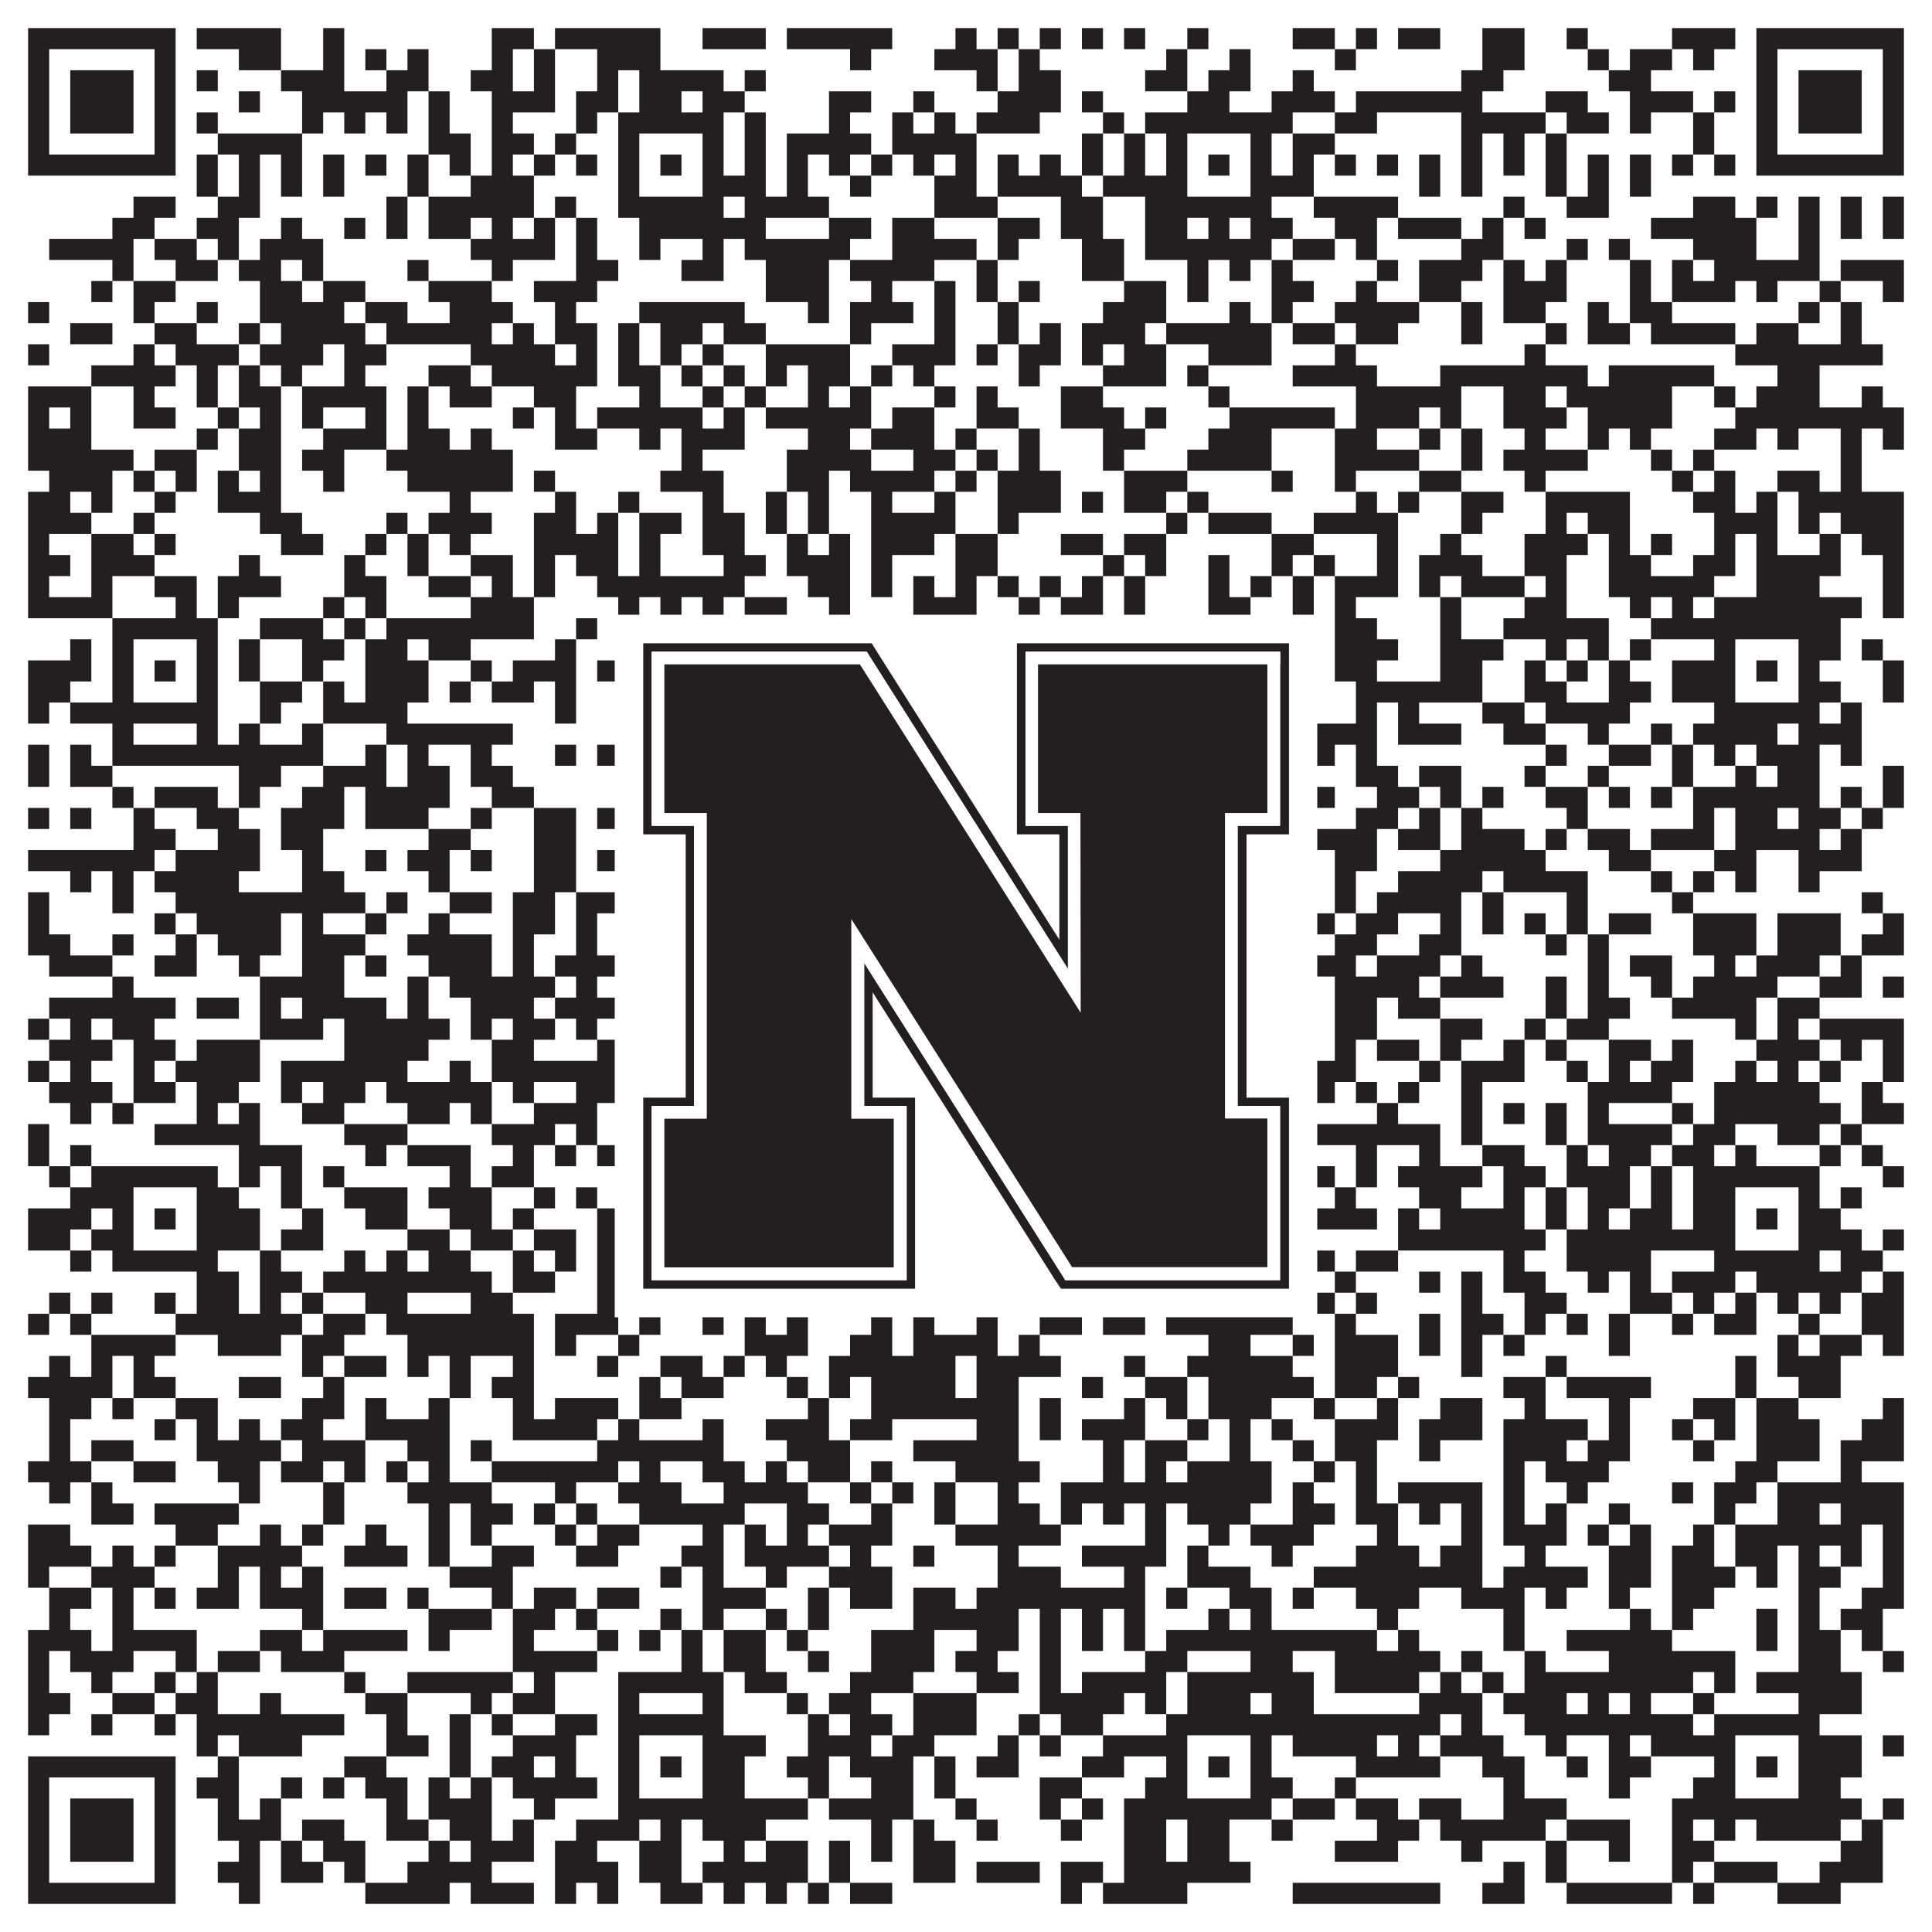 <?xml version="1.0"?>
<svg xmlns="http://www.w3.org/2000/svg" xmlns:xlink="http://www.w3.org/1999/xlink" version="1.1" width="1100px" height="1100px" viewBox="0 0 1100 1100"><rect x="0" y="0" width="1100" height="1100" fill="#ffffff" fill-opacity="1"/><path fill="#231f20" fill-opacity="1" d="M16,16L100,16L100,28L16,28ZM112,16L160,16L160,28L112,28ZM184,16L196,16L196,28L184,28ZM280,16L304,16L304,28L280,28ZM316,16L376,16L376,28L316,28ZM400,16L436,16L436,28L400,28ZM448,16L508,16L508,28L448,28ZM544,16L556,16L556,28L544,28ZM568,16L580,16L580,28L568,28ZM592,16L604,16L604,28L592,28ZM616,16L628,16L628,28L616,28ZM640,16L652,16L652,28L640,28ZM676,16L688,16L688,28L676,28ZM736,16L760,16L760,28L736,28ZM772,16L784,16L784,28L772,28ZM796,16L820,16L820,28L796,28ZM844,16L868,16L868,28L844,28ZM892,16L904,16L904,28L892,28ZM952,16L988,16L988,28L952,28ZM1000,16L1084,16L1084,28L1000,28ZM16,28L28,28L28,40L16,40ZM88,28L100,28L100,40L88,40ZM136,28L160,28L160,40L136,40ZM184,28L196,28L196,40L184,40ZM208,28L220,28L220,40L208,40ZM232,28L244,28L244,40L232,40ZM280,28L292,28L292,40L280,40ZM304,28L316,28L316,40L304,40ZM340,28L376,28L376,40L340,40ZM484,28L496,28L496,40L484,40ZM532,28L568,28L568,40L532,40ZM580,28L592,28L592,40L580,40ZM664,28L676,28L676,40L664,40ZM700,28L712,28L712,40L700,40ZM760,28L772,28L772,40L760,40ZM844,28L868,28L868,40L844,40ZM904,28L916,28L916,40L904,40ZM928,28L952,28L952,40L928,40ZM964,28L976,28L976,40L964,40ZM1000,28L1012,28L1012,40L1000,40ZM1072,28L1084,28L1084,40L1072,40ZM16,40L28,40L28,52L16,52ZM40,40L76,40L76,52L40,52ZM88,40L100,40L100,52L88,52ZM112,40L124,40L124,52L112,52ZM160,40L196,40L196,52L160,52ZM220,40L244,40L244,52L220,52ZM268,40L292,40L292,52L268,52ZM304,40L316,40L316,52L304,52ZM340,40L352,40L352,52L340,52ZM364,40L412,40L412,52L364,52ZM424,40L436,40L436,52L424,52ZM556,40L568,40L568,52L556,52ZM580,40L604,40L604,52L580,52ZM652,40L676,40L676,52L652,52ZM688,40L712,40L712,52L688,52ZM736,40L748,40L748,52L736,52ZM832,40L856,40L856,52L832,52ZM916,40L940,40L940,52L916,52ZM1000,40L1012,40L1012,52L1000,52ZM1024,40L1060,40L1060,52L1024,52ZM1072,40L1084,40L1084,52L1072,52ZM16,52L28,52L28,64L16,64ZM40,52L76,52L76,64L40,64ZM88,52L100,52L100,64L88,64ZM136,52L148,52L148,64L136,64ZM172,52L232,52L232,64L172,64ZM244,52L256,52L256,64L244,64ZM280,52L316,52L316,64L280,64ZM328,52L352,52L352,64L328,64ZM364,52L388,52L388,64L364,64ZM400,52L424,52L424,64L400,64ZM472,52L496,52L496,64L472,64ZM520,52L532,52L532,64L520,64ZM568,52L604,52L604,64L568,64ZM616,52L628,52L628,64L616,64ZM676,52L700,52L700,64L676,64ZM724,52L760,52L760,64L724,64ZM772,52L844,52L844,64L772,64ZM880,52L904,52L904,64L880,64ZM928,52L964,52L964,64L928,64ZM976,52L988,52L988,64L976,64ZM1000,52L1012,52L1012,64L1000,64ZM1024,52L1060,52L1060,64L1024,64ZM1072,52L1084,52L1084,64L1072,64ZM16,64L28,64L28,76L16,76ZM40,64L76,64L76,76L40,76ZM88,64L100,64L100,76L88,76ZM112,64L124,64L124,76L112,76ZM172,64L184,64L184,76L172,76ZM196,64L208,64L208,76L196,76ZM220,64L232,64L232,76L220,76ZM244,64L256,64L256,76L244,76ZM280,64L292,64L292,76L280,76ZM328,64L340,64L340,76L328,76ZM352,64L412,64L412,76L352,76ZM424,64L436,64L436,76L424,76ZM472,64L484,64L484,76L472,76ZM508,64L520,64L520,76L508,76ZM532,64L544,64L544,76L532,76ZM556,64L592,64L592,76L556,76ZM628,64L640,64L640,76L628,76ZM652,64L736,64L736,76L652,76ZM760,64L784,64L784,76L760,76ZM832,64L880,64L880,76L832,76ZM892,64L916,64L916,76L892,76ZM928,64L940,64L940,76L928,76ZM964,64L976,64L976,76L964,76ZM1000,64L1012,64L1012,76L1000,76ZM1024,64L1060,64L1060,76L1024,76ZM1072,64L1084,64L1084,76L1072,76ZM16,76L28,76L28,88L16,88ZM88,76L100,76L100,88L88,88ZM124,76L172,76L172,88L124,88ZM244,76L268,76L268,88L244,88ZM280,76L304,76L304,88L280,88ZM316,76L328,76L328,88L316,88ZM352,76L364,76L364,88L352,88ZM400,76L412,76L412,88L400,88ZM424,76L436,76L436,88L424,88ZM448,76L496,76L496,88L448,88ZM508,76L556,76L556,88L508,88ZM616,76L628,76L628,88L616,88ZM640,76L652,76L652,88L640,88ZM664,76L676,76L676,88L664,88ZM712,76L724,76L724,88L712,88ZM736,76L760,76L760,88L736,88ZM832,76L844,76L844,88L832,88ZM856,76L868,76L868,88L856,88ZM880,76L892,76L892,88L880,88ZM964,76L976,76L976,88L964,88ZM1000,76L1012,76L1012,88L1000,88ZM1072,76L1084,76L1084,88L1072,88ZM16,88L100,88L100,100L16,100ZM112,88L124,88L124,100L112,100ZM136,88L148,88L148,100L136,100ZM160,88L172,88L172,100L160,100ZM184,88L196,88L196,100L184,100ZM208,88L220,88L220,100L208,100ZM232,88L244,88L244,100L232,100ZM256,88L268,88L268,100L256,100ZM280,88L292,88L292,100L280,100ZM304,88L316,88L316,100L304,100ZM328,88L340,88L340,100L328,100ZM352,88L364,88L364,100L352,100ZM376,88L388,88L388,100L376,100ZM400,88L412,88L412,100L400,100ZM424,88L436,88L436,100L424,100ZM448,88L460,88L460,100L448,100ZM472,88L484,88L484,100L472,100ZM496,88L508,88L508,100L496,100ZM520,88L532,88L532,100L520,100ZM544,88L556,88L556,100L544,100ZM568,88L580,88L580,100L568,100ZM592,88L604,88L604,100L592,100ZM616,88L628,88L628,100L616,100ZM640,88L652,88L652,100L640,100ZM664,88L676,88L676,100L664,100ZM688,88L700,88L700,100L688,100ZM712,88L724,88L724,100L712,100ZM736,88L748,88L748,100L736,100ZM760,88L772,88L772,100L760,100ZM784,88L796,88L796,100L784,100ZM808,88L820,88L820,100L808,100ZM832,88L844,88L844,100L832,100ZM856,88L868,88L868,100L856,100ZM880,88L892,88L892,100L880,100ZM904,88L916,88L916,100L904,100ZM928,88L940,88L940,100L928,100ZM952,88L964,88L964,100L952,100ZM976,88L988,88L988,100L976,100ZM1000,88L1084,88L1084,100L1000,100ZM112,100L124,100L124,112L112,112ZM136,100L148,100L148,112L136,112ZM160,100L172,100L172,112L160,112ZM184,100L196,100L196,112L184,112ZM232,100L244,100L244,112L232,112ZM268,100L304,100L304,112L268,112ZM352,100L364,100L364,112L352,112ZM400,100L436,100L436,112L400,112ZM448,100L460,100L460,112L448,112ZM484,100L496,100L496,112L484,112ZM532,100L556,100L556,112L532,112ZM568,100L616,100L616,112L568,112ZM628,100L676,100L676,112L628,112ZM712,100L748,100L748,112L712,112ZM808,100L820,100L820,112L808,112ZM832,100L844,100L844,112L832,112ZM880,100L892,100L892,112L880,112ZM904,100L916,100L916,112L904,112ZM928,100L940,100L940,112L928,112ZM76,112L100,112L100,124L76,124ZM124,112L148,112L148,124L124,124ZM220,112L232,112L232,124L220,124ZM244,112L304,112L304,124L244,124ZM316,112L328,112L328,124L316,124ZM352,112L412,112L412,124L352,124ZM424,112L472,112L472,124L424,124ZM532,112L568,112L568,124L532,124ZM604,112L628,112L628,124L604,124ZM652,112L724,112L724,124L652,124ZM748,112L796,112L796,124L748,124ZM856,112L868,112L868,124L856,124ZM892,112L916,112L916,124L892,124ZM964,112L988,112L988,124L964,124ZM1000,112L1012,112L1012,124L1000,124ZM1024,112L1036,112L1036,124L1024,124ZM1048,112L1060,112L1060,124L1048,124ZM1072,112L1084,112L1084,124L1072,124ZM64,124L88,124L88,136L64,136ZM112,124L136,124L136,136L112,136ZM160,124L172,124L172,136L160,136ZM196,124L208,124L208,136L196,136ZM220,124L232,124L232,136L220,136ZM244,124L268,124L268,136L244,136ZM280,124L292,124L292,136L280,136ZM304,124L316,124L316,136L304,136ZM328,124L340,124L340,136L328,136ZM364,124L436,124L436,136L364,136ZM472,124L496,124L496,136L472,136ZM508,124L532,124L532,136L508,136ZM568,124L592,124L592,136L568,136ZM604,124L628,124L628,136L604,136ZM652,124L676,124L676,136L652,136ZM688,124L700,124L700,136L688,136ZM712,124L736,124L736,136L712,136ZM760,124L784,124L784,136L760,136ZM796,124L832,124L832,136L796,136ZM844,124L856,124L856,136L844,136ZM868,124L880,124L880,136L868,136ZM940,124L1000,124L1000,136L940,136ZM1024,124L1036,124L1036,136L1024,136ZM1048,124L1060,124L1060,136L1048,136ZM1072,124L1084,124L1084,136L1072,136ZM28,136L76,136L76,148L28,148ZM88,136L112,136L112,148L88,148ZM124,136L136,136L136,148L124,148ZM148,136L184,136L184,148L148,148ZM268,136L316,136L316,148L268,148ZM328,136L340,136L340,148L328,148ZM364,136L376,136L376,148L364,148ZM400,136L412,136L412,148L400,148ZM424,136L484,136L484,148L424,148ZM508,136L556,136L556,148L508,148ZM568,136L580,136L580,148L568,148ZM616,136L640,136L640,148L616,148ZM652,136L724,136L724,148L652,148ZM736,136L760,136L760,148L736,148ZM772,136L784,136L784,148L772,148ZM832,136L856,136L856,148L832,148ZM892,136L904,136L904,148L892,148ZM916,136L928,136L928,148L916,148ZM964,136L1000,136L1000,148L964,148ZM1024,136L1036,136L1036,148L1024,148ZM64,148L76,148L76,160L64,160ZM100,148L124,148L124,160L100,160ZM136,148L160,148L160,160L136,160ZM172,148L184,148L184,160L172,160ZM232,148L244,148L244,160L232,160ZM280,148L292,148L292,160L280,160ZM328,148L352,148L352,160L328,160ZM388,148L412,148L412,160L388,160ZM436,148L472,148L472,160L436,160ZM484,148L532,148L532,160L484,160ZM556,148L568,148L568,160L556,160ZM616,148L640,148L640,160L616,160ZM676,148L688,148L688,160L676,160ZM700,148L712,148L712,160L700,160ZM724,148L736,148L736,160L724,160ZM784,148L796,148L796,160L784,160ZM808,148L844,148L844,160L808,160ZM856,148L868,148L868,160L856,160ZM880,148L892,148L892,160L880,160ZM928,148L940,148L940,160L928,160ZM952,148L964,148L964,160L952,160ZM976,148L1036,148L1036,160L976,160ZM1048,148L1084,148L1084,160L1048,160ZM52,160L64,160L64,172L52,172ZM76,160L100,160L100,172L76,172ZM148,160L172,160L172,172L148,172ZM184,160L208,160L208,172L184,172ZM244,160L280,160L280,172L244,172ZM304,160L340,160L340,172L304,172ZM436,160L472,160L472,172L436,172ZM496,160L508,160L508,172L496,172ZM532,160L544,160L544,172L532,172ZM556,160L568,160L568,172L556,172ZM580,160L592,160L592,172L580,172ZM640,160L664,160L664,172L640,172ZM676,160L688,160L688,172L676,172ZM724,160L748,160L748,172L724,172ZM772,160L784,160L784,172L772,172ZM808,160L832,160L832,172L808,172ZM856,160L892,160L892,172L856,172ZM928,160L940,160L940,172L928,172ZM952,160L988,160L988,172L952,172ZM1000,160L1012,160L1012,172L1000,172ZM1036,160L1048,160L1048,172L1036,172ZM1072,160L1084,160L1084,172L1072,172ZM16,172L28,172L28,184L16,184ZM76,172L88,172L88,184L76,184ZM112,172L124,172L124,184L112,184ZM148,172L196,172L196,184L148,184ZM208,172L232,172L232,184L208,184ZM256,172L292,172L292,184L256,184ZM316,172L328,172L328,184L316,184ZM364,172L424,172L424,184L364,184ZM460,172L472,172L472,184L460,184ZM484,172L520,172L520,184L484,184ZM532,172L544,172L544,184L532,184ZM568,172L580,172L580,184L568,184ZM628,172L664,172L664,184L628,184ZM700,172L712,172L712,184L700,184ZM724,172L736,172L736,184L724,184ZM760,172L808,172L808,184L760,184ZM832,172L844,172L844,184L832,184ZM856,172L880,172L880,184L856,184ZM904,172L916,172L916,184L904,184ZM928,172L952,172L952,184L928,184ZM1024,172L1036,172L1036,184L1024,184ZM1048,172L1060,172L1060,184L1048,184ZM40,184L64,184L64,196L40,196ZM88,184L112,184L112,196L88,196ZM136,184L148,184L148,196L136,196ZM160,184L208,184L208,196L160,196ZM220,184L280,184L280,196L220,196ZM292,184L304,184L304,196L292,196ZM316,184L340,184L340,196L316,196ZM352,184L364,184L364,196L352,196ZM376,184L400,184L400,196L376,196ZM412,184L436,184L436,196L412,196ZM484,184L496,184L496,196L484,196ZM532,184L544,184L544,196L532,196ZM568,184L580,184L580,196L568,196ZM592,184L604,184L604,196L592,196ZM616,184L652,184L652,196L616,196ZM664,184L724,184L724,196L664,196ZM736,184L760,184L760,196L736,196ZM772,184L796,184L796,196L772,196ZM832,184L844,184L844,196L832,196ZM880,184L892,184L892,196L880,196ZM904,184L928,184L928,196L904,196ZM940,184L988,184L988,196L940,196ZM1000,184L1024,184L1024,196L1000,196ZM1048,184L1060,184L1060,196L1048,196ZM16,196L28,196L28,208L16,208ZM76,196L88,196L88,208L76,208ZM100,196L136,196L136,208L100,208ZM148,196L184,196L184,208L148,208ZM196,196L220,196L220,208L196,208ZM268,196L316,196L316,208L268,208ZM328,196L340,196L340,208L328,208ZM352,196L364,196L364,208L352,208ZM376,196L388,196L388,208L376,208ZM400,196L412,196L412,208L400,208ZM436,196L484,196L484,208L436,208ZM508,196L544,196L544,208L508,208ZM556,196L568,196L568,208L556,208ZM580,196L604,196L604,208L580,208ZM616,196L628,196L628,208L616,208ZM640,196L664,196L664,208L640,208ZM688,196L724,196L724,208L688,208ZM760,196L772,196L772,208L760,208ZM868,196L880,196L880,208L868,208ZM988,196L1072,196L1072,208L988,208ZM52,208L100,208L100,220L52,220ZM112,208L124,208L124,220L112,220ZM136,208L148,208L148,220L136,220ZM160,208L172,208L172,220L160,220ZM196,208L208,208L208,220L196,220ZM244,208L268,208L268,220L244,220ZM280,208L340,208L340,220L280,220ZM352,208L376,208L376,220L352,220ZM388,208L400,208L400,220L388,220ZM412,208L424,208L424,220L412,220ZM436,208L448,208L448,220L436,220ZM460,208L484,208L484,220L460,220ZM496,208L508,208L508,220L496,220ZM520,208L532,208L532,220L520,220ZM580,208L592,208L592,220L580,220ZM628,208L664,208L664,220L628,220ZM676,208L688,208L688,220L676,220ZM736,208L784,208L784,220L736,220ZM820,208L904,208L904,220L820,220ZM916,208L976,208L976,220L916,220ZM1012,208L1036,208L1036,220L1012,220ZM16,220L52,220L52,232L16,232ZM76,220L88,220L88,232L76,232ZM112,220L124,220L124,232L112,232ZM136,220L160,220L160,232L136,232ZM172,220L220,220L220,232L172,232ZM232,220L244,220L244,232L232,232ZM256,220L280,220L280,232L256,232ZM304,220L328,220L328,232L304,232ZM364,220L376,220L376,232L364,232ZM400,220L412,220L412,232L400,232ZM424,220L436,220L436,232L424,232ZM460,220L472,220L472,232L460,232ZM484,220L496,220L496,232L484,232ZM532,220L544,220L544,232L532,232ZM556,220L568,220L568,232L556,232ZM604,220L628,220L628,232L604,232ZM688,220L700,220L700,232L688,232ZM772,220L832,220L832,232L772,232ZM856,220L880,220L880,232L856,232ZM892,220L952,220L952,232L892,232ZM976,220L988,220L988,232L976,232ZM1000,220L1036,220L1036,232L1000,232ZM1060,220L1072,220L1072,232L1060,232ZM16,232L28,232L28,244L16,244ZM40,232L52,232L52,244L40,244ZM76,232L100,232L100,244L76,244ZM124,232L136,232L136,244L124,244ZM148,232L160,232L160,244L148,244ZM172,232L184,232L184,244L172,244ZM208,232L220,232L220,244L208,244ZM232,232L244,232L244,244L232,244ZM292,232L304,232L304,244L292,244ZM316,232L328,232L328,244L316,244ZM340,232L400,232L400,244L340,244ZM412,232L424,232L424,244L412,244ZM436,232L496,232L496,244L436,244ZM508,232L532,232L532,244L508,244ZM556,232L580,232L580,244L556,244ZM604,232L640,232L640,244L604,244ZM652,232L664,232L664,244L652,244ZM700,232L760,232L760,244L700,244ZM772,232L808,232L808,244L772,244ZM820,232L832,232L832,244L820,244ZM856,232L892,232L892,244L856,244ZM904,232L952,232L952,244L904,244ZM988,232L1084,232L1084,244L988,244ZM16,244L52,244L52,256L16,256ZM112,244L124,244L124,256L112,256ZM136,244L160,244L160,256L136,256ZM184,244L220,244L220,256L184,256ZM232,244L256,244L256,256L232,256ZM268,244L280,244L280,256L268,256ZM316,244L340,244L340,256L316,256ZM364,244L376,244L376,256L364,256ZM388,244L424,244L424,256L388,256ZM460,244L484,244L484,256L460,256ZM496,244L532,244L532,256L496,256ZM544,244L556,244L556,256L544,256ZM580,244L592,244L592,256L580,256ZM628,244L652,244L652,256L628,256ZM688,244L724,244L724,256L688,256ZM760,244L784,244L784,256L760,256ZM808,244L820,244L820,256L808,256ZM832,244L844,244L844,256L832,256ZM868,244L880,244L880,256L868,256ZM904,244L916,244L916,256L904,256ZM928,244L940,244L940,256L928,256ZM976,244L1000,244L1000,256L976,256ZM1012,244L1024,244L1024,256L1012,256ZM1048,244L1060,244L1060,256L1048,256ZM1072,244L1084,244L1084,256L1072,256ZM16,256L76,256L76,268L16,268ZM88,256L112,256L112,268L88,268ZM136,256L160,256L160,268L136,268ZM172,256L196,256L196,268L172,268ZM220,256L292,256L292,268L220,268ZM388,256L400,256L400,268L388,268ZM448,256L496,256L496,268L448,268ZM520,256L544,256L544,268L520,268ZM556,256L568,256L568,268L556,268ZM580,256L592,256L592,268L580,268ZM628,256L640,256L640,268L628,268ZM676,256L724,256L724,268L676,268ZM760,256L808,256L808,268L760,268ZM832,256L844,256L844,268L832,268ZM856,256L904,256L904,268L856,268ZM940,256L952,256L952,268L940,268ZM964,256L976,256L976,268L964,268ZM1048,256L1060,256L1060,268L1048,268ZM28,268L64,268L64,280L28,280ZM76,268L88,268L88,280L76,280ZM100,268L112,268L112,280L100,280ZM124,268L136,268L136,280L124,280ZM148,268L160,268L160,280L148,280ZM184,268L196,268L196,280L184,280ZM232,268L292,268L292,280L232,280ZM304,268L316,268L316,280L304,280ZM376,268L412,268L412,280L376,280ZM448,268L472,268L472,280L448,280ZM484,268L532,268L532,280L484,280ZM544,268L556,268L556,280L544,280ZM568,268L604,268L604,280L568,280ZM640,268L676,268L676,280L640,280ZM724,268L736,268L736,280L724,280ZM760,268L772,268L772,280L760,280ZM808,268L832,268L832,280L808,280ZM868,268L880,268L880,280L868,280ZM952,268L964,268L964,280L952,280ZM976,268L988,268L988,280L976,280ZM1012,268L1036,268L1036,280L1012,280ZM1048,268L1060,268L1060,280L1048,280ZM16,280L40,280L40,292L16,292ZM52,280L64,280L64,292L52,292ZM88,280L100,280L100,292L88,292ZM124,280L160,280L160,292L124,292ZM256,280L268,280L268,292L256,292ZM316,280L328,280L328,292L316,292ZM352,280L364,280L364,292L352,292ZM400,280L412,280L412,292L400,292ZM436,280L448,280L448,292L436,292ZM460,280L472,280L472,292L460,292ZM496,280L508,280L508,292L496,292ZM532,280L544,280L544,292L532,292ZM568,280L604,280L604,292L568,292ZM616,280L628,280L628,292L616,292ZM640,280L664,280L664,292L640,292ZM676,280L688,280L688,292L676,292ZM772,280L784,280L784,292L772,292ZM796,280L808,280L808,292L796,292ZM832,280L856,280L856,292L832,292ZM880,280L928,280L928,292L880,292ZM964,280L988,280L988,292L964,292ZM1000,280L1012,280L1012,292L1000,292ZM1024,280L1084,280L1084,292L1024,292ZM16,292L52,292L52,304L16,304ZM76,292L88,292L88,304L76,304ZM148,292L172,292L172,304L148,304ZM220,292L232,292L232,304L220,304ZM244,292L280,292L280,304L244,304ZM304,292L328,292L328,304L304,304ZM340,292L352,292L352,304L340,304ZM364,292L388,292L388,304L364,304ZM400,292L424,292L424,304L400,304ZM436,292L448,292L448,304L436,304ZM460,292L472,292L472,304L460,304ZM496,292L544,292L544,304L496,304ZM568,292L580,292L580,304L568,304ZM664,292L676,292L676,304L664,304ZM688,292L724,292L724,304L688,304ZM748,292L796,292L796,304L748,304ZM832,292L844,292L844,304L832,304ZM880,292L892,292L892,304L880,304ZM904,292L928,292L928,304L904,304ZM976,292L1012,292L1012,304L976,304ZM1024,292L1036,292L1036,304L1024,304ZM1048,292L1084,292L1084,304L1048,304ZM16,304L28,304L28,316L16,316ZM52,304L76,304L76,316L52,316ZM88,304L100,304L100,316L88,316ZM160,304L184,304L184,316L160,316ZM208,304L220,304L220,316L208,316ZM232,304L244,304L244,316L232,316ZM256,304L268,304L268,316L256,316ZM304,304L352,304L352,316L304,316ZM364,304L376,304L376,316L364,316ZM400,304L424,304L424,316L400,316ZM448,304L460,304L460,316L448,316ZM472,304L484,304L484,316L472,316ZM496,304L532,304L532,316L496,316ZM544,304L568,304L568,316L544,316ZM604,304L628,304L628,316L604,316ZM640,304L664,304L664,316L640,316ZM724,304L748,304L748,316L724,316ZM784,304L796,304L796,316L784,316ZM820,304L832,304L832,316L820,316ZM868,304L904,304L904,316L868,316ZM916,304L928,304L928,316L916,316ZM940,304L952,304L952,316L940,316ZM976,304L988,304L988,316L976,316ZM1000,304L1012,304L1012,316L1000,316ZM1036,304L1048,304L1048,316L1036,316ZM1060,304L1084,304L1084,316L1060,316ZM16,316L40,316L40,328L16,328ZM52,316L88,316L88,328L52,328ZM136,316L148,316L148,328L136,328ZM196,316L208,316L208,328L196,328ZM232,316L244,316L244,328L232,328ZM268,316L292,316L292,328L268,328ZM304,316L316,316L316,328L304,328ZM328,316L352,316L352,328L328,328ZM364,316L376,316L376,328L364,328ZM412,316L436,316L436,328L412,328ZM448,316L484,316L484,328L448,328ZM496,316L508,316L508,328L496,328ZM544,316L568,316L568,328L544,328ZM628,316L640,316L640,328L628,328ZM652,316L664,316L664,328L652,328ZM688,316L700,316L700,328L688,328ZM724,316L736,316L736,328L724,328ZM748,316L760,316L760,328L748,328ZM784,316L796,316L796,328L784,328ZM808,316L844,316L844,328L808,328ZM868,316L892,316L892,328L868,328ZM916,316L940,316L940,328L916,328ZM964,316L988,316L988,328L964,328ZM1000,316L1048,316L1048,328L1000,328ZM1072,316L1084,316L1084,328L1072,328ZM16,328L28,328L28,340L16,340ZM52,328L64,328L64,340L52,340ZM88,328L112,328L112,340L88,340ZM124,328L160,328L160,340L124,340ZM196,328L220,328L220,340L196,340ZM244,328L268,328L268,340L244,340ZM280,328L292,328L292,340L280,340ZM304,328L316,328L316,340L304,340ZM340,328L424,328L424,340L340,340ZM460,328L484,328L484,340L460,340ZM496,328L508,328L508,340L496,340ZM520,328L532,328L532,340L520,340ZM544,328L556,328L556,340L544,340ZM568,328L580,328L580,340L568,340ZM592,328L604,328L604,340L592,340ZM616,328L628,328L628,340L616,340ZM640,328L652,328L652,340L640,340ZM688,328L700,328L700,340L688,340ZM712,328L724,328L724,340L712,340ZM736,328L748,328L748,340L736,340ZM760,328L796,328L796,340L760,340ZM808,328L820,328L820,340L808,340ZM832,328L868,328L868,340L832,340ZM880,328L892,328L892,340L880,340ZM916,328L976,328L976,340L916,340ZM1000,328L1036,328L1036,340L1000,340ZM1072,328L1084,328L1084,340L1072,340ZM16,340L64,340L64,352L16,352ZM100,340L112,340L112,352L100,352ZM124,340L136,340L136,352L124,352ZM184,340L196,340L196,352L184,352ZM208,340L220,340L220,352L208,352ZM268,340L304,340L304,352L268,352ZM352,340L364,340L364,352L352,352ZM376,340L388,340L388,352L376,352ZM400,340L412,340L412,352L400,352ZM424,340L448,340L448,352L424,352ZM472,340L484,340L484,352L472,352ZM520,340L556,340L556,352L520,352ZM580,340L592,340L592,352L580,352ZM604,340L628,340L628,352L604,352ZM640,340L652,340L652,352L640,352ZM688,340L712,340L712,352L688,352ZM736,340L748,340L748,352L736,352ZM760,340L772,340L772,352L760,352ZM820,340L832,340L832,352L820,352ZM868,340L892,340L892,352L868,352ZM928,340L940,340L940,352L928,352ZM952,340L964,340L964,352L952,352ZM976,340L1060,340L1060,352L976,352ZM1072,340L1084,340L1084,352L1072,352ZM64,352L124,352L124,364L64,364ZM148,352L184,352L184,364L148,364ZM196,352L208,352L208,364L196,364ZM220,352L304,352L304,364L220,364ZM328,352L340,352L340,364L328,364ZM352,352L436,352L436,364L352,364ZM448,352L484,352L484,364L448,364ZM508,352L520,352L520,364L508,364ZM544,352L568,352L568,364L544,364ZM580,352L592,352L592,364L580,364ZM616,352L628,352L628,364L616,364ZM640,352L652,352L652,364L640,364ZM664,352L724,352L724,364L664,364ZM760,352L784,352L784,364L760,364ZM820,352L832,352L832,364L820,364ZM856,352L916,352L916,364L856,364ZM940,352L1048,352L1048,364L940,364ZM40,364L52,364L52,376L40,376ZM64,364L76,364L76,376L64,376ZM112,364L124,364L124,376L112,376ZM136,364L148,364L148,376L136,376ZM172,364L196,364L196,376L172,376ZM208,364L232,364L232,376L208,376ZM244,364L268,364L268,376L244,376ZM316,364L328,364L328,376L316,376ZM352,364L364,364L364,376L352,376ZM400,364L496,364L496,376L400,376ZM508,364L520,364L520,376L508,376ZM544,364L568,364L568,376L544,376ZM616,364L676,364L676,376L616,376ZM712,364L736,364L736,376L712,376ZM760,364L796,364L796,376L760,376ZM820,364L856,364L856,376L820,376ZM880,364L892,364L892,376L880,376ZM904,364L916,364L916,376L904,376ZM928,364L940,364L940,376L928,376ZM976,364L988,364L988,376L976,376ZM1024,364L1048,364L1048,376L1024,376ZM1060,364L1072,364L1072,376L1060,376ZM16,376L52,376L52,388L16,388ZM64,376L76,376L76,388L64,388ZM88,376L100,376L100,388L88,388ZM112,376L124,376L124,388L112,388ZM136,376L148,376L148,388L136,388ZM172,376L184,376L184,388L172,388ZM208,376L244,376L244,388L208,388ZM268,376L280,376L280,388L268,388ZM292,376L328,376L328,388L292,388ZM340,376L364,376L364,388L340,388ZM376,376L388,376L388,388L376,388ZM400,376L412,376L412,388L400,388ZM448,376L508,376L508,388L448,388ZM520,376L532,376L532,388L520,388ZM556,376L568,376L568,388L556,388ZM580,376L592,376L592,388L580,388ZM604,376L616,376L616,388L604,388ZM652,376L676,376L676,388L652,388ZM688,376L700,376L700,388L688,388ZM712,376L748,376L748,388L712,388ZM760,376L784,376L784,388L760,388ZM820,376L844,376L844,388L820,388ZM868,376L880,376L880,388L868,388ZM892,376L904,376L904,388L892,388ZM916,376L928,376L928,388L916,388ZM952,376L988,376L988,388L952,388ZM1000,376L1012,376L1012,388L1000,388ZM1024,376L1036,376L1036,388L1024,388ZM1072,376L1084,376L1084,388L1072,388ZM16,388L40,388L40,400L16,400ZM64,388L76,388L76,400L64,400ZM112,388L124,388L124,400L112,400ZM148,388L172,388L172,400L148,400ZM184,388L196,388L196,400L184,400ZM208,388L244,388L244,400L208,400ZM256,388L268,388L268,400L256,400ZM280,388L304,388L304,400L280,400ZM316,388L328,388L328,400L316,400ZM352,388L364,388L364,400L352,400ZM400,388L412,388L412,400L400,400ZM448,388L508,388L508,400L448,400ZM520,388L532,388L532,400L520,400ZM568,388L592,388L592,400L568,400ZM604,388L616,388L616,400L604,400ZM628,388L652,388L652,400L628,400ZM664,388L676,388L676,400L664,400ZM712,388L724,388L724,400L712,400ZM736,388L748,388L748,400L736,400ZM772,388L844,388L844,400L772,400ZM868,388L892,388L892,400L868,400ZM916,388L940,388L940,400L916,400ZM952,388L988,388L988,400L952,400ZM1024,388L1048,388L1048,400L1024,400ZM1072,388L1084,388L1084,400L1072,400ZM16,400L28,400L28,412L16,412ZM40,400L124,400L124,412L40,412ZM148,400L160,400L160,412L148,412ZM184,400L232,400L232,412L184,412ZM316,400L328,400L328,412L316,412ZM352,400L412,400L412,412L352,412ZM460,400L532,400L532,412L460,412ZM544,400L568,400L568,412L544,412ZM616,400L628,400L628,412L616,412ZM640,400L724,400L724,412L640,412ZM736,400L748,400L748,412L736,412ZM772,400L784,400L784,412L772,412ZM796,400L808,400L808,412L796,412ZM844,400L868,400L868,412L844,412ZM880,400L928,400L928,412L880,412ZM976,400L1036,400L1036,412L976,412ZM1048,400L1060,400L1060,412L1048,412ZM64,412L76,412L76,424L64,424ZM112,412L124,412L124,424L112,424ZM136,412L148,412L148,424L136,424ZM172,412L184,412L184,424L172,424ZM220,412L292,412L292,424L220,424ZM352,412L364,412L364,424L352,424ZM376,412L388,412L388,424L376,424ZM400,412L412,412L412,424L400,424ZM424,412L436,412L436,424L424,424ZM448,412L472,412L472,424L448,424ZM520,412L532,412L532,424L520,424ZM556,412L580,412L580,424L556,424ZM592,412L616,412L616,424L592,424ZM628,412L652,412L652,424L628,424ZM688,412L700,412L700,424L688,424ZM712,412L724,412L724,424L712,424ZM748,412L784,412L784,424L748,424ZM796,412L832,412L832,424L796,424ZM856,412L880,412L880,424L856,424ZM904,412L916,412L916,424L904,424ZM940,412L952,412L952,424L940,424ZM964,412L1012,412L1012,424L964,424ZM1024,412L1060,412L1060,424L1024,424ZM16,424L28,424L28,436L16,436ZM40,424L52,424L52,436L40,436ZM64,424L184,424L184,436L64,436ZM208,424L220,424L220,436L208,436ZM232,424L244,424L244,436L232,436ZM268,424L280,424L280,436L268,436ZM316,424L328,424L328,436L316,436ZM340,424L352,424L352,436L340,436ZM364,424L388,424L388,436L364,436ZM424,424L448,424L448,436L424,436ZM484,424L508,424L508,436L484,436ZM532,424L556,424L556,436L532,436ZM568,424L592,424L592,436L568,436ZM604,424L676,424L676,436L604,436ZM748,424L760,424L760,436L748,436ZM772,424L784,424L784,436L772,436ZM880,424L892,424L892,436L880,436ZM916,424L940,424L940,436L916,436ZM952,424L964,424L964,436L952,436ZM976,424L988,424L988,436L976,436ZM1000,424L1036,424L1036,436L1000,436ZM1048,424L1060,424L1060,436L1048,436ZM16,436L28,436L28,448L16,448ZM40,436L64,436L64,448L40,448ZM136,436L160,436L160,448L136,448ZM184,436L220,436L220,448L184,448ZM232,436L256,436L256,448L232,448ZM268,436L292,436L292,448L268,448ZM352,436L388,436L388,448L352,448ZM412,436L424,436L424,448L412,448ZM436,436L484,436L484,448L436,448ZM520,436L544,436L544,448L520,448ZM556,436L568,436L568,448L556,448ZM580,436L604,436L604,448L580,448ZM652,436L700,436L700,448L652,448ZM724,436L748,436L748,448L724,448ZM772,436L796,436L796,448L772,448ZM808,436L832,436L832,448L808,448ZM868,436L880,436L880,448L868,448ZM904,436L916,436L916,448L904,448ZM952,436L964,436L964,448L952,448ZM988,436L1000,436L1000,448L988,448ZM1012,436L1036,436L1036,448L1012,448ZM1072,436L1084,436L1084,448L1072,448ZM64,448L76,448L76,460L64,460ZM88,448L124,448L124,460L88,460ZM136,448L148,448L148,460L136,460ZM172,448L196,448L196,460L172,460ZM208,448L256,448L256,460L208,460ZM280,448L304,448L304,460L280,460ZM352,448L364,448L364,460L352,460ZM388,448L436,448L436,460L388,460ZM448,448L472,448L472,460L448,460ZM508,448L520,448L520,460L508,460ZM532,448L568,448L568,460L532,460ZM580,448L592,448L592,460L580,460ZM616,448L628,448L628,460L616,460ZM676,448L688,448L688,460L676,460ZM700,448L724,448L724,460L700,460ZM748,448L760,448L760,460L748,460ZM784,448L808,448L808,460L784,460ZM820,448L832,448L832,460L820,460ZM844,448L856,448L856,460L844,460ZM880,448L904,448L904,460L880,460ZM916,448L928,448L928,460L916,460ZM940,448L952,448L952,460L940,460ZM964,448L1036,448L1036,460L964,460ZM1048,448L1060,448L1060,460L1048,460ZM1072,448L1084,448L1084,460L1072,460ZM16,460L28,460L28,472L16,472ZM40,460L52,460L52,472L40,472ZM76,460L88,460L88,472L76,472ZM112,460L136,460L136,472L112,472ZM160,460L196,460L196,472L160,472ZM208,460L244,460L244,472L208,472ZM268,460L280,460L280,472L268,472ZM304,460L328,460L328,472L304,472ZM340,460L352,460L352,472L340,472ZM376,460L388,460L388,472L376,472ZM412,460L424,460L424,472L412,472ZM436,460L448,460L448,472L436,472ZM472,460L484,460L484,472L472,472ZM508,460L520,460L520,472L508,472ZM580,460L592,460L592,472L580,472ZM604,460L616,460L616,472L604,472ZM628,460L640,460L640,472L628,472ZM676,460L700,460L700,472L676,472ZM724,460L748,460L748,472L724,472ZM772,460L796,460L796,472L772,472ZM808,460L820,460L820,472L808,472ZM832,460L844,460L844,472L832,472ZM892,460L904,460L904,472L892,472ZM964,460L976,460L976,472L964,472ZM988,460L1012,460L1012,472L988,472ZM1024,460L1048,460L1048,472L1024,472ZM1060,460L1072,460L1072,472L1060,472ZM76,472L100,472L100,484L76,484ZM124,472L148,472L148,484L124,484ZM160,472L184,472L184,484L160,484ZM244,472L268,472L268,484L244,484ZM304,472L328,472L328,484L304,484ZM388,472L400,472L400,484L388,484ZM424,472L436,472L436,484L424,484ZM472,472L496,472L496,484L472,484ZM592,472L604,472L604,484L592,484ZM700,472L712,472L712,484L700,484ZM748,472L784,472L784,484L748,484ZM796,472L820,472L820,484L796,484ZM832,472L868,472L868,484L832,484ZM880,472L892,472L892,484L880,484ZM904,472L928,472L928,484L904,484ZM940,472L976,472L976,484L940,484ZM988,472L1036,472L1036,484L988,484ZM1048,472L1060,472L1060,484L1048,484ZM16,484L88,484L88,496L16,496ZM100,484L148,484L148,496L100,496ZM172,484L184,484L184,496L172,496ZM208,484L220,484L220,496L208,496ZM232,484L256,484L256,496L232,496ZM268,484L280,484L280,496L268,496ZM304,484L328,484L328,496L304,496ZM340,484L352,484L352,496L340,496ZM412,484L424,484L424,496L412,496ZM436,484L460,484L460,496L436,496ZM484,484L508,484L508,496L484,496ZM520,484L544,484L544,496L520,496ZM568,484L580,484L580,496L568,496ZM592,484L616,484L616,496L592,496ZM628,484L688,484L688,496L628,496ZM700,484L724,484L724,496L700,496ZM760,484L784,484L784,496L760,496ZM820,484L880,484L880,496L820,496ZM916,484L940,484L940,496L916,496ZM976,484L1000,484L1000,496L976,496ZM1024,484L1060,484L1060,496L1024,496ZM40,496L52,496L52,508L40,508ZM64,496L76,496L76,508L64,508ZM88,496L136,496L136,508L88,508ZM172,496L196,496L196,508L172,508ZM244,496L256,496L256,508L244,508ZM304,496L328,496L328,508L304,508ZM352,496L364,496L364,508L352,508ZM388,496L400,496L400,508L388,508ZM424,496L436,496L436,508L424,508ZM472,496L496,496L496,508L472,508ZM532,496L544,496L544,508L532,508ZM556,496L568,496L568,508L556,508ZM580,496L604,496L604,508L580,508ZM628,496L640,496L640,508L628,508ZM652,496L664,496L664,508L652,508ZM712,496L724,496L724,508L712,508ZM736,496L748,496L748,508L736,508ZM760,496L772,496L772,508L760,508ZM796,496L844,496L844,508L796,508ZM856,496L904,496L904,508L856,508ZM940,496L952,496L952,508L940,508ZM964,496L976,496L976,508L964,508ZM988,496L1000,496L1000,508L988,508ZM1024,496L1036,496L1036,508L1024,508ZM16,508L28,508L28,520L16,520ZM64,508L76,508L76,520L64,520ZM100,508L208,508L208,520L100,520ZM220,508L232,508L232,520L220,520ZM256,508L280,508L280,520L256,520ZM292,508L316,508L316,520L292,520ZM328,508L352,508L352,520L328,520ZM364,508L376,508L376,520L364,520ZM388,508L436,508L436,520L388,520ZM472,508L484,508L484,520L472,520ZM520,508L532,508L532,520L520,520ZM568,508L580,508L580,520L568,520ZM592,508L616,508L616,520L592,520ZM640,508L664,508L664,520L640,520ZM676,508L688,508L688,520L676,520ZM700,508L712,508L712,520L700,520ZM760,508L772,508L772,520L760,520ZM784,508L832,508L832,520L784,520ZM844,508L856,508L856,520L844,520ZM892,508L904,508L904,520L892,520ZM952,508L964,508L964,520L952,520ZM1060,508L1072,508L1072,520L1060,520ZM16,520L28,520L28,532L16,532ZM88,520L100,520L100,532L88,532ZM112,520L160,520L160,532L112,532ZM172,520L184,520L184,532L172,532ZM208,520L220,520L220,532L208,532ZM244,520L256,520L256,532L244,532ZM292,520L316,520L316,532L292,532ZM328,520L340,520L340,532L328,532ZM352,520L364,520L364,532L352,532ZM400,520L424,520L424,532L400,532ZM436,520L460,520L460,532L436,532ZM484,520L508,520L508,532L484,532ZM520,520L532,520L532,532L520,532ZM544,520L556,520L556,532L544,532ZM580,520L592,520L592,532L580,532ZM604,520L640,520L640,532L604,532ZM652,520L700,520L700,532L652,532ZM712,520L760,520L760,532L712,532ZM772,520L796,520L796,532L772,532ZM820,520L832,520L832,532L820,532ZM844,520L856,520L856,532L844,532ZM868,520L880,520L880,532L868,532ZM892,520L904,520L904,532L892,532ZM916,520L940,520L940,532L916,532ZM964,520L1000,520L1000,532L964,532ZM1012,520L1048,520L1048,532L1012,532ZM1072,520L1084,520L1084,532L1072,532ZM16,532L40,532L40,544L16,544ZM64,532L76,532L76,544L64,544ZM100,532L112,532L112,544L100,544ZM124,532L160,532L160,544L124,544ZM172,532L208,532L208,544L172,544ZM232,532L280,532L280,544L232,544ZM292,532L304,532L304,544L292,544ZM328,532L340,532L340,544L328,544ZM376,532L388,532L388,544L376,544ZM412,532L424,532L424,544L412,544ZM436,532L448,532L448,544L436,544ZM460,532L496,532L496,544L460,544ZM520,532L544,532L544,544L520,544ZM556,532L568,532L568,544L556,544ZM580,532L592,532L592,544L580,544ZM664,532L676,532L676,544L664,544ZM712,532L748,532L748,544L712,544ZM760,532L784,532L784,544L760,544ZM808,532L832,532L832,544L808,544ZM880,532L892,532L892,544L880,544ZM904,532L916,532L916,544L904,544ZM964,532L1000,532L1000,544L964,544ZM1012,532L1048,532L1048,544L1012,544ZM1060,532L1084,532L1084,544L1060,544ZM28,544L64,544L64,556L28,556ZM88,544L112,544L112,556L88,556ZM136,544L148,544L148,556L136,556ZM172,544L196,544L196,556L172,556ZM208,544L220,544L220,556L208,556ZM244,544L280,544L280,556L244,556ZM292,544L304,544L304,556L292,556ZM316,544L352,544L352,556L316,556ZM424,544L448,544L448,556L424,556ZM460,544L484,544L484,556L460,556ZM508,544L520,544L520,556L508,556ZM532,544L640,544L640,556L532,556ZM664,544L676,544L676,556L664,556ZM712,544L772,544L772,556L712,556ZM784,544L820,544L820,556L784,556ZM832,544L844,544L844,556L832,556ZM904,544L916,544L916,556L904,556ZM928,544L952,544L952,556L928,556ZM976,544L988,544L988,556L976,556ZM1000,544L1036,544L1036,556L1000,556ZM1048,544L1060,544L1060,556L1048,556ZM64,556L76,556L76,568L64,568ZM148,556L196,556L196,568L148,568ZM232,556L244,556L244,568L232,568ZM256,556L316,556L316,568L256,568ZM328,556L340,556L340,568L328,568ZM364,556L376,556L376,568L364,568ZM388,556L448,556L448,568L388,568ZM460,556L472,556L472,568L460,568ZM616,556L628,556L628,568L616,568ZM652,556L664,556L664,568L652,568ZM712,556L724,556L724,568L712,568ZM736,556L748,556L748,568L736,568ZM760,556L808,556L808,568L760,568ZM820,556L856,556L856,568L820,568ZM880,556L892,556L892,568L880,568ZM904,556L916,556L916,568L904,568ZM940,556L952,556L952,568L940,568ZM964,556L1012,556L1012,568L964,568ZM1036,556L1060,556L1060,568L1036,568ZM1072,556L1084,556L1084,568L1072,568ZM28,568L100,568L100,580L28,580ZM112,568L136,568L136,580L112,580ZM148,568L160,568L160,580L148,580ZM172,568L220,568L220,580L172,580ZM232,568L244,568L244,580L232,580ZM268,568L304,568L304,580L268,580ZM316,568L376,568L376,580L316,580ZM400,568L412,568L412,580L400,580ZM424,568L484,568L484,580L424,580ZM544,568L568,568L568,580L544,580ZM580,568L592,568L592,580L580,580ZM652,568L664,568L664,580L652,580ZM676,568L724,568L724,580L676,580ZM760,568L784,568L784,580L760,580ZM796,568L820,568L820,580L796,580ZM880,568L892,568L892,580L880,580ZM904,568L928,568L928,580L904,580ZM952,568L1000,568L1000,580L952,580ZM1012,568L1036,568L1036,580L1012,580ZM16,580L28,580L28,592L16,592ZM40,580L52,580L52,592L40,592ZM64,580L88,580L88,592L64,592ZM148,580L184,580L184,592L148,592ZM196,580L256,580L256,592L196,592ZM268,580L280,580L280,592L268,592ZM292,580L316,580L316,592L292,592ZM328,580L340,580L340,592L328,592ZM352,580L376,580L376,592L352,592ZM388,580L400,580L400,592L388,592ZM472,580L508,580L508,592L472,592ZM568,580L616,580L616,592L568,592ZM664,580L700,580L700,592L664,592ZM724,580L748,580L748,592L724,592ZM760,580L784,580L784,592L760,592ZM820,580L844,580L844,592L820,592ZM868,580L880,580L880,592L868,592ZM892,580L916,580L916,592L892,592ZM988,580L1000,580L1000,592L988,592ZM1012,580L1024,580L1024,592L1012,592ZM1036,580L1084,580L1084,592L1036,592ZM28,592L64,592L64,604L28,604ZM76,592L100,592L100,604L76,604ZM112,592L148,592L148,604L112,604ZM196,592L244,592L244,604L196,604ZM280,592L304,592L304,604L280,604ZM340,592L364,592L364,604L340,604ZM376,592L400,592L400,604L376,604ZM424,592L436,592L436,604L424,604ZM448,592L496,592L496,604L448,604ZM508,592L520,592L520,604L508,604ZM544,592L556,592L556,604L544,604ZM580,592L616,592L616,604L580,604ZM640,592L652,592L652,604L640,604ZM664,592L736,592L736,604L664,604ZM760,592L772,592L772,604L760,604ZM784,592L808,592L808,604L784,604ZM820,592L832,592L832,604L820,604ZM856,592L868,592L868,604L856,604ZM880,592L892,592L892,604L880,604ZM916,592L940,592L940,604L916,604ZM952,592L964,592L964,604L952,604ZM1000,592L1036,592L1036,604L1000,604ZM1048,592L1060,592L1060,604L1048,604ZM1072,592L1084,592L1084,604L1072,604ZM16,604L28,604L28,616L16,616ZM40,604L52,604L52,616L40,616ZM76,604L88,604L88,616L76,616ZM100,604L148,604L148,616L100,616ZM160,604L232,604L232,616L160,616ZM256,604L268,604L268,616L256,616ZM280,604L376,604L376,616L280,616ZM412,604L424,604L424,616L412,616ZM436,604L448,604L448,616L436,616ZM460,604L472,604L472,616L460,616ZM484,604L496,604L496,616L484,616ZM508,604L520,604L520,616L508,616ZM532,604L544,604L544,616L532,616ZM556,604L568,604L568,616L556,616ZM580,604L604,604L604,616L580,616ZM616,604L664,604L664,616L616,616ZM676,604L688,604L688,616L676,616ZM700,604L736,604L736,616L700,616ZM748,604L772,604L772,616L748,616ZM808,604L820,604L820,616L808,616ZM832,604L868,604L868,616L832,616ZM892,604L904,604L904,616L892,616ZM916,604L928,604L928,616L916,616ZM940,604L964,604L964,616L940,616ZM988,604L1000,604L1000,616L988,616ZM1012,604L1024,604L1024,616L1012,616ZM1036,604L1048,604L1048,616L1036,616ZM1072,604L1084,604L1084,616L1072,616ZM28,616L64,616L64,628L28,628ZM76,616L100,616L100,628L76,628ZM112,616L136,616L136,628L112,628ZM160,616L172,616L172,628L160,628ZM184,616L208,616L208,628L184,628ZM220,616L280,616L280,628L220,628ZM292,616L304,616L304,628L292,628ZM328,616L376,616L376,628L328,628ZM412,616L424,616L424,628L412,628ZM436,616L448,616L448,628L436,628ZM460,616L472,616L472,628L460,628ZM496,616L508,616L508,628L496,628ZM568,616L580,616L580,628L568,628ZM604,616L616,616L616,628L604,628ZM652,616L676,616L676,628L652,628ZM688,616L700,616L700,628L688,628ZM748,616L760,616L760,628L748,628ZM772,616L784,616L784,628L772,628ZM796,616L808,616L808,628L796,628ZM832,616L844,616L844,628L832,628ZM904,616L952,616L952,628L904,628ZM976,616L1036,616L1036,628L976,628ZM1060,616L1072,616L1072,628L1060,628ZM40,628L52,628L52,640L40,640ZM64,628L76,628L76,640L64,640ZM112,628L124,628L124,640L112,640ZM136,628L148,628L148,640L136,640ZM172,628L196,628L196,640L172,640ZM232,628L256,628L256,640L232,640ZM268,628L280,628L280,640L268,640ZM304,628L340,628L340,640L304,640ZM352,628L364,628L364,640L352,640ZM412,628L424,628L424,640L412,640ZM484,628L508,628L508,640L484,640ZM520,628L556,628L556,640L520,640ZM568,628L592,628L592,640L568,640ZM628,628L640,628L640,640L628,640ZM676,628L724,628L724,640L676,640ZM784,628L796,628L796,640L784,640ZM832,628L844,628L844,640L832,640ZM856,628L868,628L868,640L856,640ZM880,628L892,628L892,640L880,640ZM904,628L916,628L916,640L904,640ZM952,628L964,628L964,640L952,640ZM976,628L1048,628L1048,640L976,640ZM1060,628L1084,628L1084,640L1060,640ZM16,640L28,640L28,652L16,652ZM88,640L148,640L148,652L88,652ZM196,640L232,640L232,652L196,652ZM280,640L316,640L316,652L280,652ZM328,640L340,640L340,652L328,652ZM376,640L412,640L412,652L376,652ZM424,640L448,640L448,652L424,652ZM460,640L472,640L472,652L460,652ZM520,640L556,640L556,652L520,652ZM580,640L604,640L604,652L580,652ZM616,640L640,640L640,652L616,652ZM664,640L688,640L688,652L664,652ZM700,640L712,640L712,652L700,652ZM724,640L820,640L820,652L724,652ZM832,640L844,640L844,652L832,652ZM880,640L892,640L892,652L880,652ZM904,640L952,640L952,652L904,652ZM964,640L988,640L988,652L964,652ZM1012,640L1036,640L1036,652L1012,652ZM1048,640L1060,640L1060,652L1048,652ZM16,652L28,652L28,664L16,664ZM40,652L52,652L52,664L40,664ZM136,652L172,652L172,664L136,664ZM208,652L220,652L220,664L208,664ZM232,652L268,652L268,664L232,664ZM292,652L304,652L304,664L292,664ZM316,652L328,652L328,664L316,664ZM340,652L376,652L376,664L340,664ZM412,652L424,652L424,664L412,664ZM436,652L472,652L472,664L436,664ZM484,652L532,652L532,664L484,664ZM556,652L568,652L568,664L556,664ZM592,652L616,652L616,664L592,664ZM628,652L652,652L652,664L628,664ZM676,652L712,652L712,664L676,664ZM772,652L784,652L784,664L772,664ZM808,652L820,652L820,664L808,664ZM844,652L868,652L868,664L844,664ZM892,652L904,652L904,664L892,664ZM916,652L940,652L940,664L916,664ZM952,652L976,652L976,664L952,664ZM988,652L1000,652L1000,664L988,664ZM1036,652L1048,652L1048,664L1036,664ZM1060,652L1072,652L1072,664L1060,664ZM28,664L40,664L40,676L28,676ZM52,664L124,664L124,676L52,676ZM136,664L148,664L148,676L136,676ZM160,664L172,664L172,676L160,676ZM184,664L196,664L196,676L184,676ZM256,664L268,664L268,676L256,676ZM280,664L304,664L304,676L280,676ZM352,664L412,664L412,676L352,676ZM436,664L460,664L460,676L436,676ZM508,664L568,664L568,676L508,676ZM592,664L616,664L616,676L592,676ZM628,664L760,664L760,676L628,676ZM772,664L784,664L784,676L772,676ZM796,664L844,664L844,676L796,676ZM856,664L880,664L880,676L856,676ZM892,664L928,664L928,676L892,676ZM940,664L952,664L952,676L940,676ZM964,664L1036,664L1036,676L964,676ZM1072,664L1084,664L1084,676L1072,676ZM40,676L76,676L76,688L40,688ZM112,676L136,676L136,688L112,688ZM160,676L172,676L172,688L160,688ZM196,676L232,676L232,688L196,688ZM244,676L280,676L280,688L244,688ZM304,676L316,676L316,688L304,688ZM328,676L340,676L340,688L328,688ZM352,676L364,676L364,688L352,688ZM400,676L424,676L424,688L400,688ZM448,676L460,676L460,688L448,688ZM508,676L520,676L520,688L508,688ZM532,676L556,676L556,688L532,688ZM568,676L580,676L580,688L568,688ZM592,676L604,676L604,688L592,688ZM640,676L652,676L652,688L640,688ZM664,676L676,676L676,688L664,688ZM712,676L748,676L748,688L712,688ZM760,676L772,676L772,688L760,688ZM808,676L832,676L832,688L808,688ZM856,676L868,676L868,688L856,688ZM880,676L892,676L892,688L880,688ZM904,676L928,676L928,688L904,688ZM940,676L952,676L952,688L940,688ZM964,676L988,676L988,688L964,688ZM1024,676L1036,676L1036,688L1024,688ZM1048,676L1060,676L1060,688L1048,688ZM16,688L52,688L52,700L16,700ZM64,688L76,688L76,700L64,700ZM88,688L100,688L100,700L88,700ZM112,688L148,688L148,700L112,700ZM172,688L184,688L184,700L172,700ZM208,688L232,688L232,700L208,700ZM256,688L280,688L280,700L256,700ZM292,688L304,688L304,700L292,700ZM340,688L364,688L364,700L340,700ZM376,688L388,688L388,700L376,700ZM400,688L412,688L412,700L400,700ZM448,688L508,688L508,700L448,700ZM520,688L532,688L532,700L520,700ZM592,688L616,688L616,700L592,700ZM628,688L640,688L640,700L628,700ZM664,688L676,688L676,700L664,700ZM688,688L700,688L700,700L688,700ZM712,688L724,688L724,700L712,700ZM736,688L784,688L784,700L736,700ZM796,688L808,688L808,700L796,700ZM820,688L868,688L868,700L820,700ZM880,688L892,688L892,700L880,700ZM904,688L916,688L916,700L904,700ZM928,688L952,688L952,700L928,700ZM964,688L988,688L988,700L964,700ZM1000,688L1012,688L1012,700L1000,700ZM1024,688L1048,688L1048,700L1024,700ZM16,700L40,700L40,712L16,712ZM52,700L76,700L76,712L52,712ZM112,700L148,700L148,712L112,712ZM160,700L184,700L184,712L160,712ZM232,700L256,700L256,712L232,712ZM268,700L292,700L292,712L268,712ZM304,700L328,700L328,712L304,712ZM340,700L364,700L364,712L340,712ZM400,700L424,700L424,712L400,712ZM460,700L472,700L472,712L460,712ZM484,700L568,700L568,712L484,712ZM580,700L592,700L592,712L580,712ZM604,700L616,700L616,712L604,712ZM664,700L676,700L676,712L664,712ZM712,700L736,700L736,712L712,712ZM796,700L880,700L880,712L796,712ZM892,700L988,700L988,712L892,712ZM1024,700L1060,700L1060,712L1024,712ZM1072,700L1084,700L1084,712L1072,712ZM40,712L52,712L52,724L40,724ZM64,712L124,712L124,724L64,724ZM148,712L160,712L160,724L148,724ZM196,712L208,712L208,724L196,724ZM220,712L232,712L232,724L220,724ZM244,712L268,712L268,724L244,724ZM292,712L304,712L304,724L292,724ZM316,712L328,712L328,724L316,724ZM340,712L424,712L424,724L340,724ZM448,712L520,712L520,724L448,724ZM544,712L556,712L556,724L544,724ZM568,712L580,712L580,724L568,724ZM592,712L616,712L616,724L592,724ZM652,712L724,712L724,724L652,724ZM736,712L760,712L760,724L736,724ZM772,712L796,712L796,724L772,724ZM856,712L868,712L868,724L856,724ZM892,712L940,712L940,724L892,724ZM976,712L1036,712L1036,724L976,724ZM1048,712L1072,712L1072,724L1048,724ZM112,724L136,724L136,736L112,736ZM148,724L172,724L172,736L148,736ZM184,724L280,724L280,736L184,736ZM292,724L316,724L316,736L292,736ZM340,724L412,724L412,736L340,736ZM448,724L460,724L460,736L448,736ZM484,724L532,724L532,736L484,736ZM556,724L568,724L568,736L556,736ZM580,724L628,724L628,736L580,736ZM712,724L736,724L736,736L712,736ZM760,724L772,724L772,736L760,736ZM808,724L820,724L820,736L808,736ZM832,724L844,724L844,736L832,736ZM856,724L880,724L880,736L856,736ZM904,724L916,724L916,736L904,736ZM928,724L940,724L940,736L928,736ZM952,724L988,724L988,736L952,736ZM1000,724L1060,724L1060,736L1000,736ZM1072,724L1084,724L1084,736L1072,736ZM28,736L40,736L40,748L28,748ZM52,736L64,736L64,748L52,748ZM88,736L100,736L100,748L88,748ZM112,736L136,736L136,748L112,748ZM148,736L160,736L160,748L148,748ZM172,736L184,736L184,748L172,748ZM208,736L232,736L232,748L208,748ZM268,736L292,736L292,748L268,748ZM340,736L352,736L352,748L340,748ZM376,736L400,736L400,748L376,748ZM424,736L460,736L460,748L424,748ZM544,736L556,736L556,748L544,748ZM580,736L604,736L604,748L580,748ZM640,736L652,736L652,748L640,748ZM676,736L688,736L688,748L676,748ZM700,736L724,736L724,748L700,748ZM736,736L760,736L760,748L736,748ZM772,736L784,736L784,748L772,748ZM832,736L844,736L844,748L832,748ZM868,736L892,736L892,748L868,748ZM928,736L952,736L952,748L928,748ZM964,736L976,736L976,748L964,748ZM988,736L1000,736L1000,748L988,748ZM1012,736L1024,736L1024,748L1012,748ZM1036,736L1048,736L1048,748L1036,748ZM1060,736L1084,736L1084,748L1060,748ZM16,748L28,748L28,760L16,760ZM40,748L52,748L52,760L40,760ZM100,748L172,748L172,760L100,760ZM184,748L208,748L208,760L184,760ZM220,748L304,748L304,760L220,760ZM316,748L352,748L352,760L316,760ZM364,748L376,748L376,760L364,760ZM400,748L412,748L412,760L400,760ZM424,748L436,748L436,760L424,760ZM448,748L460,748L460,760L448,760ZM496,748L508,748L508,760L496,760ZM520,748L532,748L532,760L520,760ZM556,748L568,748L568,760L556,760ZM592,748L616,748L616,760L592,760ZM628,748L652,748L652,760L628,760ZM664,748L736,748L736,760L664,760ZM760,748L772,748L772,760L760,760ZM808,748L820,748L820,760L808,760ZM832,748L856,748L856,760L832,760ZM868,748L880,748L880,760L868,760ZM892,748L904,748L904,760L892,760ZM916,748L928,748L928,760L916,760ZM952,748L964,748L964,760L952,760ZM976,748L1000,748L1000,760L976,760ZM1024,748L1036,748L1036,760L1024,760ZM1060,748L1084,748L1084,760L1060,760ZM52,760L100,760L100,772L52,772ZM124,760L160,760L160,772L124,772ZM172,760L196,760L196,772L172,772ZM232,760L304,760L304,772L232,772ZM316,760L328,760L328,772L316,772ZM352,760L364,760L364,772L352,772ZM424,760L460,760L460,772L424,772ZM484,760L508,760L508,772L484,772ZM520,760L568,760L568,772L520,772ZM580,760L592,760L592,772L580,772ZM688,760L712,760L712,772L688,772ZM736,760L748,760L748,772L736,772ZM760,760L796,760L796,772L760,772ZM808,760L820,760L820,772L808,772ZM832,760L844,760L844,772L832,772ZM856,760L868,760L868,772L856,772ZM916,760L928,760L928,772L916,772ZM1012,760L1024,760L1024,772L1012,772ZM1036,760L1060,760L1060,772L1036,772ZM1072,760L1084,760L1084,772L1072,772ZM28,772L40,772L40,784L28,784ZM52,772L64,772L64,784L52,784ZM76,772L88,772L88,784L76,784ZM172,772L184,772L184,784L172,784ZM196,772L220,772L220,784L196,784ZM232,772L244,772L244,784L232,784ZM256,772L268,772L268,784L256,784ZM292,772L304,772L304,784L292,784ZM340,772L352,772L352,784L340,784ZM376,772L400,772L400,784L376,784ZM412,772L424,772L424,784L412,784ZM436,772L448,772L448,784L436,784ZM472,772L544,772L544,784L472,784ZM556,772L604,772L604,784L556,784ZM640,772L652,772L652,784L640,784ZM676,772L736,772L736,784L676,784ZM760,772L796,772L796,784L760,784ZM832,772L844,772L844,784L832,784ZM880,772L892,772L892,784L880,784ZM988,772L1000,772L1000,784L988,784ZM1012,772L1048,772L1048,784L1012,784ZM16,784L64,784L64,796L16,796ZM76,784L100,784L100,796L76,796ZM136,784L160,784L160,796L136,796ZM184,784L196,784L196,796L184,796ZM256,784L268,784L268,796L256,796ZM280,784L304,784L304,796L280,796ZM364,784L376,784L376,796L364,796ZM388,784L412,784L412,796L388,796ZM448,784L460,784L460,796L448,796ZM472,784L484,784L484,796L472,796ZM496,784L544,784L544,796L496,796ZM556,784L580,784L580,796L556,796ZM616,784L628,784L628,796L616,796ZM652,784L676,784L676,796L652,796ZM688,784L748,784L748,796L688,796ZM760,784L784,784L784,796L760,796ZM796,784L808,784L808,796L796,796ZM856,784L880,784L880,796L856,796ZM892,784L940,784L940,796L892,796ZM988,784L1000,784L1000,796L988,796ZM1024,784L1048,784L1048,796L1024,796ZM28,796L52,796L52,808L28,808ZM64,796L76,796L76,808L64,808ZM100,796L124,796L124,808L100,808ZM172,796L196,796L196,808L172,808ZM208,796L220,796L220,808L208,808ZM244,796L256,796L256,808L244,808ZM292,796L304,796L304,808L292,808ZM316,796L352,796L352,808L316,808ZM364,796L388,796L388,808L364,808ZM460,796L472,796L472,808L460,808ZM496,796L580,796L580,808L496,808ZM592,796L604,796L604,808L592,808ZM640,796L652,796L652,808L640,808ZM664,796L676,796L676,808L664,808ZM688,796L724,796L724,808L688,808ZM748,796L760,796L760,808L748,808ZM784,796L796,796L796,808L784,808ZM820,796L844,796L844,808L820,808ZM868,796L880,796L880,808L868,808ZM916,796L928,796L928,808L916,808ZM964,796L988,796L988,808L964,808ZM1000,796L1024,796L1024,808L1000,808ZM1072,796L1084,796L1084,808L1072,808ZM28,808L40,808L40,820L28,820ZM88,808L100,808L100,820L88,820ZM112,808L124,808L124,820L112,820ZM136,808L148,808L148,820L136,820ZM160,808L184,808L184,820L160,820ZM208,808L256,808L256,820L208,820ZM292,808L340,808L340,820L292,820ZM352,808L364,808L364,820L352,820ZM400,808L412,808L412,820L400,820ZM436,808L472,808L472,820L436,820ZM484,808L508,808L508,820L484,820ZM556,808L580,808L580,820L556,820ZM592,808L604,808L604,820L592,820ZM616,808L652,808L652,820L616,820ZM676,808L688,808L688,820L676,820ZM700,808L712,808L712,820L700,820ZM724,808L736,808L736,820L724,820ZM760,808L796,808L796,820L760,820ZM808,808L844,808L844,820L808,820ZM856,808L904,808L904,820L856,820ZM916,808L928,808L928,820L916,820ZM952,808L964,808L964,820L952,820ZM976,808L988,808L988,820L976,820ZM1000,808L1036,808L1036,820L1000,820ZM1060,808L1084,808L1084,820L1060,820ZM28,820L40,820L40,832L28,832ZM52,820L76,820L76,832L52,832ZM112,820L160,820L160,832L112,832ZM172,820L208,820L208,832L172,832ZM232,820L256,820L256,832L232,832ZM268,820L280,820L280,832L268,832ZM340,820L412,820L412,832L340,832ZM448,820L484,820L484,832L448,832ZM520,820L580,820L580,832L520,832ZM628,820L640,820L640,832L628,832ZM652,820L676,820L676,832L652,832ZM700,820L712,820L712,832L700,832ZM736,820L748,820L748,832L736,832ZM760,820L784,820L784,832L760,832ZM808,820L820,820L820,832L808,832ZM856,820L892,820L892,832L856,832ZM904,820L928,820L928,832L904,832ZM964,820L976,820L976,832L964,832ZM1000,820L1036,820L1036,832L1000,832ZM1048,820L1084,820L1084,832L1048,832ZM16,832L52,832L52,844L16,844ZM76,832L100,832L100,844L76,844ZM124,832L148,832L148,844L124,844ZM160,832L184,832L184,844L160,844ZM196,832L208,832L208,844L196,844ZM220,832L232,832L232,844L220,844ZM244,832L256,832L256,844L244,844ZM280,832L352,832L352,844L280,844ZM364,832L376,832L376,844L364,844ZM400,832L424,832L424,844L400,844ZM436,832L448,832L448,844L436,844ZM460,832L484,832L484,844L460,844ZM496,832L508,832L508,844L496,844ZM544,832L592,832L592,844L544,844ZM628,832L640,832L640,844L628,844ZM652,832L664,832L664,844L652,844ZM676,832L724,832L724,844L676,844ZM748,832L760,832L760,844L748,844ZM772,832L784,832L784,844L772,844ZM856,832L868,832L868,844L856,844ZM880,832L916,832L916,844L880,844ZM988,832L1012,832L1012,844L988,844ZM1048,832L1060,832L1060,844L1048,844ZM28,844L40,844L40,856L28,856ZM52,844L64,844L64,856L52,856ZM136,844L148,844L148,856L136,856ZM184,844L196,844L196,856L184,856ZM232,844L280,844L280,856L232,856ZM316,844L328,844L328,856L316,856ZM352,844L388,844L388,856L352,856ZM412,844L460,844L460,856L412,856ZM484,844L496,844L496,856L484,856ZM508,844L520,844L520,856L508,856ZM532,844L544,844L544,856L532,856ZM568,844L580,844L580,856L568,856ZM604,844L724,844L724,856L604,856ZM736,844L748,844L748,856L736,856ZM772,844L784,844L784,856L772,856ZM796,844L844,844L844,856L796,856ZM856,844L868,844L868,856L856,856ZM892,844L904,844L904,856L892,856ZM952,844L964,844L964,856L952,856ZM976,844L1000,844L1000,856L976,856ZM1012,844L1084,844L1084,856L1012,856ZM52,856L76,856L76,868L52,868ZM88,856L136,856L136,868L88,868ZM184,856L196,856L196,868L184,868ZM244,856L256,856L256,868L244,868ZM268,856L292,856L292,868L268,868ZM304,856L316,856L316,868L304,868ZM328,856L340,856L340,868L328,868ZM364,856L424,856L424,868L364,868ZM448,856L472,856L472,868L448,868ZM496,856L508,856L508,868L496,868ZM532,856L544,856L544,868L532,868ZM568,856L592,856L592,868L568,868ZM604,856L616,856L616,868L604,868ZM628,856L640,856L640,868L628,868ZM652,856L664,856L664,868L652,868ZM676,856L712,856L712,868L676,868ZM736,856L760,856L760,868L736,868ZM772,856L796,856L796,868L772,868ZM808,856L820,856L820,868L808,868ZM832,856L844,856L844,868L832,868ZM856,856L868,856L868,868L856,868ZM880,856L892,856L892,868L880,868ZM916,856L928,856L928,868L916,868ZM976,856L988,856L988,868L976,868ZM1012,856L1036,856L1036,868L1012,868ZM1048,856L1084,856L1084,868L1048,868ZM16,868L40,868L40,880L16,880ZM100,868L124,868L124,880L100,880ZM148,868L160,868L160,880L148,880ZM172,868L184,868L184,880L172,880ZM208,868L220,868L220,880L208,880ZM244,868L256,868L256,880L244,880ZM268,868L280,868L280,880L268,880ZM316,868L328,868L328,880L316,880ZM340,868L364,868L364,880L340,880ZM400,868L412,868L412,880L400,880ZM424,868L436,868L436,880L424,880ZM448,868L460,868L460,880L448,880ZM472,868L508,868L508,880L472,880ZM544,868L604,868L604,880L544,880ZM652,868L664,868L664,880L652,880ZM688,868L700,868L700,880L688,880ZM712,868L748,868L748,880L712,880ZM784,868L796,868L796,880L784,880ZM832,868L844,868L844,880L832,880ZM856,868L892,868L892,880L856,880ZM904,868L916,868L916,880L904,880ZM928,868L940,868L940,880L928,880ZM964,868L976,868L976,880L964,880ZM988,868L1060,868L1060,880L988,880ZM1072,868L1084,868L1084,880L1072,880ZM16,880L52,880L52,892L16,892ZM64,880L76,880L76,892L64,892ZM88,880L100,880L100,892L88,892ZM124,880L172,880L172,892L124,892ZM196,880L232,880L232,892L196,892ZM244,880L256,880L256,892L244,892ZM280,880L304,880L304,892L280,892ZM328,880L352,880L352,892L328,892ZM388,880L412,880L412,892L388,892ZM424,880L472,880L472,892L424,892ZM484,880L496,880L496,892L484,892ZM520,880L532,880L532,892L520,892ZM568,880L580,880L580,892L568,892ZM616,880L664,880L664,892L616,892ZM676,880L688,880L688,892L676,892ZM724,880L736,880L736,892L724,892ZM772,880L808,880L808,892L772,892ZM820,880L844,880L844,892L820,892ZM868,880L880,880L880,892L868,892ZM916,880L940,880L940,892L916,892ZM952,880L976,880L976,892L952,892ZM988,880L1012,880L1012,892L988,892ZM1024,880L1036,880L1036,892L1024,892ZM1048,880L1060,880L1060,892L1048,892ZM1072,880L1084,880L1084,892L1072,892ZM16,892L28,892L28,904L16,904ZM52,892L88,892L88,904L52,904ZM124,892L136,892L136,904L124,904ZM148,892L160,892L160,904L148,904ZM172,892L184,892L184,904L172,904ZM256,892L292,892L292,904L256,904ZM376,892L388,892L388,904L376,904ZM400,892L412,892L412,904L400,904ZM436,892L448,892L448,904L436,904ZM472,892L508,892L508,904L472,904ZM568,892L604,892L604,904L568,904ZM640,892L652,892L652,904L640,904ZM676,892L712,892L712,904L676,904ZM748,892L844,892L844,904L748,904ZM856,892L904,892L904,904L856,904ZM916,892L940,892L940,904L916,904ZM952,892L988,892L988,904L952,904ZM1000,892L1012,892L1012,904L1000,904ZM1024,892L1048,892L1048,904L1024,904ZM1072,892L1084,892L1084,904L1072,904ZM28,904L52,904L52,916L28,916ZM64,904L76,904L76,916L64,916ZM88,904L100,904L100,916L88,916ZM112,904L136,904L136,916L112,916ZM148,904L184,904L184,916L148,916ZM196,904L220,904L220,916L196,916ZM232,904L244,904L244,916L232,916ZM280,904L292,904L292,916L280,916ZM304,904L328,904L328,916L304,916ZM340,904L364,904L364,916L340,916ZM400,904L436,904L436,916L400,916ZM460,904L472,904L472,916L460,916ZM484,904L508,904L508,916L484,916ZM520,904L544,904L544,916L520,916ZM556,904L652,904L652,916L556,916ZM664,904L676,904L676,916L664,916ZM700,904L724,904L724,916L700,916ZM736,904L748,904L748,916L736,916ZM772,904L808,904L808,916L772,916ZM832,904L868,904L868,916L832,916ZM880,904L892,904L892,916L880,916ZM916,904L928,904L928,916L916,916ZM952,904L976,904L976,916L952,916ZM1024,904L1036,904L1036,916L1024,916ZM1060,904L1084,904L1084,916L1060,916ZM28,916L40,916L40,928L28,928ZM64,916L76,916L76,928L64,928ZM172,916L184,916L184,928L172,928ZM244,916L280,916L280,928L244,928ZM292,916L316,916L316,928L292,928ZM328,916L340,916L340,928L328,928ZM376,916L388,916L388,928L376,928ZM400,916L412,916L412,928L400,928ZM436,916L448,916L448,928L436,928ZM460,916L472,916L472,928L460,928ZM520,916L580,916L580,928L520,928ZM592,916L604,916L604,928L592,928ZM616,916L628,916L628,928L616,928ZM640,916L652,916L652,928L640,928ZM688,916L700,916L700,928L688,928ZM712,916L724,916L724,928L712,928ZM784,916L796,916L796,928L784,928ZM856,916L868,916L868,928L856,928ZM928,916L940,916L940,928L928,928ZM952,916L964,916L964,928L952,928ZM1000,916L1012,916L1012,928L1000,928ZM1024,916L1036,916L1036,928L1024,928ZM1048,916L1072,916L1072,928L1048,928ZM16,928L52,928L52,940L16,940ZM64,928L112,928L112,940L64,940ZM148,928L172,928L172,940L148,940ZM184,928L232,928L232,940L184,940ZM244,928L256,928L256,940L244,940ZM292,928L304,928L304,940L292,940ZM340,928L352,928L352,940L340,940ZM364,928L376,928L376,940L364,940ZM388,928L400,928L400,940L388,940ZM412,928L436,928L436,940L412,940ZM448,928L460,928L460,940L448,940ZM496,928L532,928L532,940L496,940ZM556,928L580,928L580,940L556,940ZM592,928L604,928L604,940L592,940ZM616,928L628,928L628,940L616,940ZM640,928L652,928L652,940L640,940ZM664,928L784,928L784,940L664,940ZM796,928L808,928L808,940L796,940ZM856,928L868,928L868,940L856,940ZM892,928L952,928L952,940L892,940ZM1000,928L1012,928L1012,940L1000,940ZM1024,928L1048,928L1048,940L1024,940ZM1060,928L1072,928L1072,940L1060,940ZM16,940L28,940L28,952L16,952ZM40,940L76,940L76,952L40,952ZM100,940L112,940L112,952L100,952ZM124,940L148,940L148,952L124,952ZM160,940L196,940L196,952L160,952ZM292,940L340,940L340,952L292,952ZM388,940L400,940L400,952L388,952ZM412,940L436,940L436,952L412,952ZM460,940L472,940L472,952L460,952ZM496,940L532,940L532,952L496,952ZM544,940L568,940L568,952L544,952ZM592,940L604,940L604,952L592,952ZM652,940L676,940L676,952L652,952ZM712,940L736,940L736,952L712,952ZM760,940L820,940L820,952L760,952ZM832,940L844,940L844,952L832,952ZM868,940L880,940L880,952L868,952ZM916,940L988,940L988,952L916,952ZM1024,940L1048,940L1048,952L1024,952ZM1072,940L1084,940L1084,952L1072,952ZM16,952L28,952L28,964L16,964ZM52,952L64,952L64,964L52,964ZM88,952L100,952L100,964L88,964ZM112,952L124,952L124,964L112,964ZM196,952L208,952L208,964L196,964ZM232,952L292,952L292,964L232,964ZM304,952L316,952L316,964L304,964ZM352,952L412,952L412,964L352,964ZM424,952L448,952L448,964L424,964ZM484,952L520,952L520,964L484,964ZM556,952L580,952L580,964L556,964ZM592,952L604,952L604,964L592,964ZM616,952L664,952L664,964L616,964ZM676,952L748,952L748,964L676,964ZM760,952L808,952L808,964L760,964ZM820,952L832,952L832,964L820,964ZM844,952L856,952L856,964L844,964ZM868,952L964,952L964,964L868,964ZM976,952L988,952L988,964L976,964ZM1000,952L1060,952L1060,964L1000,964ZM16,964L40,964L40,976L16,976ZM64,964L88,964L88,976L64,976ZM100,964L124,964L124,976L100,976ZM148,964L160,964L160,976L148,976ZM208,964L232,964L232,976L208,976ZM268,964L280,964L280,976L268,976ZM292,964L316,964L316,976L292,976ZM352,964L364,964L364,976L352,976ZM400,964L412,964L412,976L400,976ZM448,964L460,964L460,976L448,976ZM472,964L496,964L496,976L472,976ZM520,964L556,964L556,976L520,976ZM592,964L640,964L640,976L592,976ZM652,964L664,964L664,976L652,976ZM676,964L712,964L712,976L676,976ZM724,964L748,964L748,976L724,976ZM808,964L844,964L844,976L808,976ZM856,964L892,964L892,976L856,976ZM904,964L916,964L916,976L904,976ZM928,964L940,964L940,976L928,976ZM964,964L976,964L976,976L964,976ZM1024,964L1060,964L1060,976L1024,976ZM16,976L28,976L28,988L16,988ZM52,976L64,976L64,988L52,988ZM88,976L100,976L100,988L88,988ZM112,976L196,976L196,988L112,988ZM220,976L232,976L232,988L220,988ZM256,976L268,976L268,988L256,988ZM280,976L292,976L292,988L280,988ZM316,976L340,976L340,988L316,988ZM352,976L412,976L412,988L352,988ZM460,976L472,976L472,988L460,988ZM484,976L508,976L508,988L484,988ZM520,976L556,976L556,988L520,988ZM580,976L592,976L592,988L580,988ZM604,976L628,976L628,988L604,988ZM664,976L820,976L820,988L664,988ZM832,976L844,976L844,988L832,988ZM868,976L964,976L964,988L868,988ZM976,976L1036,976L1036,988L976,988ZM112,988L124,988L124,1000L112,1000ZM136,988L172,988L172,1000L136,1000ZM220,988L244,988L244,1000L220,1000ZM256,988L268,988L268,1000L256,1000ZM292,988L328,988L328,1000L292,1000ZM352,988L364,988L364,1000L352,1000ZM400,988L436,988L436,1000L400,1000ZM460,988L496,988L496,1000L460,1000ZM508,988L532,988L532,1000L508,1000ZM568,988L580,988L580,1000L568,1000ZM592,988L604,988L604,1000L592,1000ZM628,988L676,988L676,1000L628,1000ZM712,988L724,988L724,1000L712,1000ZM736,988L784,988L784,1000L736,1000ZM796,988L808,988L808,1000L796,1000ZM820,988L856,988L856,1000L820,1000ZM880,988L892,988L892,1000L880,1000ZM916,988L928,988L928,1000L916,1000ZM940,988L988,988L988,1000L940,1000ZM1024,988L1060,988L1060,1000L1024,1000ZM1072,988L1084,988L1084,1000L1072,1000ZM16,1000L100,1000L100,1012L16,1012ZM124,1000L136,1000L136,1012L124,1012ZM196,1000L220,1000L220,1012L196,1012ZM256,1000L268,1000L268,1012L256,1012ZM280,1000L304,1000L304,1012L280,1012ZM316,1000L328,1000L328,1012L316,1012ZM352,1000L364,1000L364,1012L352,1012ZM376,1000L388,1000L388,1012L376,1012ZM400,1000L424,1000L424,1012L400,1012ZM448,1000L472,1000L472,1012L448,1012ZM484,1000L520,1000L520,1012L484,1012ZM532,1000L544,1000L544,1012L532,1012ZM556,1000L580,1000L580,1012L556,1012ZM616,1000L640,1000L640,1012L616,1012ZM664,1000L676,1000L676,1012L664,1012ZM688,1000L700,1000L700,1012L688,1012ZM712,1000L724,1000L724,1012L712,1012ZM772,1000L820,1000L820,1012L772,1012ZM844,1000L868,1000L868,1012L844,1012ZM892,1000L904,1000L904,1012L892,1012ZM916,1000L940,1000L940,1012L916,1012ZM976,1000L988,1000L988,1012L976,1012ZM1000,1000L1012,1000L1012,1012L1000,1012ZM1024,1000L1060,1000L1060,1012L1024,1012ZM16,1012L28,1012L28,1024L16,1024ZM88,1012L100,1012L100,1024L88,1024ZM112,1012L136,1012L136,1024L112,1024ZM160,1012L172,1012L172,1024L160,1024ZM184,1012L196,1012L196,1024L184,1024ZM208,1012L232,1012L232,1024L208,1024ZM244,1012L256,1012L256,1024L244,1024ZM268,1012L280,1012L280,1024L268,1024ZM292,1012L340,1012L340,1024L292,1024ZM352,1012L364,1012L364,1024L352,1024ZM400,1012L424,1012L424,1024L400,1024ZM460,1012L472,1012L472,1024L460,1024ZM496,1012L520,1012L520,1024L496,1024ZM532,1012L544,1012L544,1024L532,1024ZM592,1012L616,1012L616,1024L592,1024ZM652,1012L676,1012L676,1024L652,1024ZM712,1012L736,1012L736,1024L712,1024ZM760,1012L772,1012L772,1024L760,1024ZM856,1012L868,1012L868,1024L856,1024ZM916,1012L928,1012L928,1024L916,1024ZM964,1012L988,1012L988,1024L964,1024ZM1024,1012L1048,1012L1048,1024L1024,1024ZM16,1024L28,1024L28,1036L16,1036ZM40,1024L76,1024L76,1036L40,1036ZM88,1024L100,1024L100,1036L88,1036ZM124,1024L136,1024L136,1036L124,1036ZM148,1024L160,1024L160,1036L148,1036ZM220,1024L232,1024L232,1036L220,1036ZM244,1024L280,1024L280,1036L244,1036ZM304,1024L316,1024L316,1036L304,1036ZM352,1024L460,1024L460,1036L352,1036ZM472,1024L520,1024L520,1036L472,1036ZM544,1024L556,1024L556,1036L544,1036ZM592,1024L604,1024L604,1036L592,1036ZM616,1024L628,1024L628,1036L616,1036ZM640,1024L724,1024L724,1036L640,1036ZM736,1024L760,1024L760,1036L736,1036ZM772,1024L796,1024L796,1036L772,1036ZM808,1024L832,1024L832,1036L808,1036ZM856,1024L892,1024L892,1036L856,1036ZM952,1024L1060,1024L1060,1036L952,1036ZM1072,1024L1084,1024L1084,1036L1072,1036ZM16,1036L28,1036L28,1048L16,1048ZM40,1036L76,1036L76,1048L40,1048ZM88,1036L100,1036L100,1048L88,1048ZM124,1036L160,1036L160,1048L124,1048ZM172,1036L196,1036L196,1048L172,1048ZM220,1036L244,1036L244,1048L220,1048ZM256,1036L280,1036L280,1048L256,1048ZM292,1036L304,1036L304,1048L292,1048ZM328,1036L364,1036L364,1048L328,1048ZM376,1036L388,1036L388,1048L376,1048ZM400,1036L436,1036L436,1048L400,1048ZM496,1036L508,1036L508,1048L496,1048ZM520,1036L532,1036L532,1048L520,1048ZM556,1036L568,1036L568,1048L556,1048ZM604,1036L616,1036L616,1048L604,1048ZM640,1036L664,1036L664,1048L640,1048ZM676,1036L700,1036L700,1048L676,1048ZM724,1036L736,1036L736,1048L724,1048ZM784,1036L808,1036L808,1048L784,1048ZM820,1036L880,1036L880,1048L820,1048ZM892,1036L928,1036L928,1048L892,1048ZM952,1036L964,1036L964,1048L952,1048ZM976,1036L988,1036L988,1048L976,1048ZM1000,1036L1048,1036L1048,1048L1000,1048ZM1060,1036L1072,1036L1072,1048L1060,1048ZM16,1048L28,1048L28,1060L16,1060ZM40,1048L76,1048L76,1060L40,1060ZM88,1048L100,1048L100,1060L88,1060ZM136,1048L148,1048L148,1060L136,1060ZM160,1048L172,1048L172,1060L160,1060ZM184,1048L208,1048L208,1060L184,1060ZM244,1048L256,1048L256,1060L244,1060ZM268,1048L304,1048L304,1060L268,1060ZM316,1048L340,1048L340,1060L316,1060ZM364,1048L388,1048L388,1060L364,1060ZM412,1048L424,1048L424,1060L412,1060ZM436,1048L460,1048L460,1060L436,1060ZM472,1048L484,1048L484,1060L472,1060ZM496,1048L508,1048L508,1060L496,1060ZM520,1048L544,1048L544,1060L520,1060ZM640,1048L664,1048L664,1060L640,1060ZM676,1048L700,1048L700,1060L676,1060ZM760,1048L796,1048L796,1060L760,1060ZM832,1048L844,1048L844,1060L832,1060ZM880,1048L892,1048L892,1060L880,1060ZM916,1048L928,1048L928,1060L916,1060ZM952,1048L976,1048L976,1060L952,1060ZM1048,1048L1072,1048L1072,1060L1048,1060ZM16,1060L28,1060L28,1072L16,1072ZM88,1060L100,1060L100,1072L88,1072ZM124,1060L148,1060L148,1072L124,1072ZM160,1060L184,1060L184,1072L160,1072ZM196,1060L208,1060L208,1072L196,1072ZM232,1060L280,1060L280,1072L232,1072ZM316,1060L352,1060L352,1072L316,1072ZM364,1060L388,1060L388,1072L364,1072ZM400,1060L460,1060L460,1072L400,1072ZM472,1060L484,1060L484,1072L472,1072ZM520,1060L544,1060L544,1072L520,1072ZM556,1060L592,1060L592,1072L556,1072ZM604,1060L628,1060L628,1072L604,1072ZM640,1060L712,1060L712,1072L640,1072ZM856,1060L868,1060L868,1072L856,1072ZM880,1060L892,1060L892,1072L880,1072ZM952,1060L964,1060L964,1072L952,1072ZM976,1060L1012,1060L1012,1072L976,1072ZM1036,1060L1072,1060L1072,1072L1036,1072ZM16,1072L100,1072L100,1084L16,1084ZM136,1072L148,1072L148,1084L136,1084ZM208,1072L256,1072L256,1084L208,1084ZM268,1072L304,1072L304,1084L268,1084ZM316,1072L328,1072L328,1084L316,1084ZM340,1072L352,1072L352,1084L340,1084ZM376,1072L400,1072L400,1084L376,1084ZM412,1072L424,1072L424,1084L412,1084ZM436,1072L448,1072L448,1084L436,1084ZM460,1072L472,1072L472,1084L460,1084ZM484,1072L508,1072L508,1084L484,1084ZM604,1072L616,1072L616,1084L604,1084ZM628,1072L676,1072L676,1084L628,1084ZM736,1072L820,1072L820,1084L736,1084ZM844,1072L868,1072L868,1084L844,1084ZM892,1072L952,1072L952,1084L892,1084ZM964,1072L976,1072L976,1084L964,1084ZM1012,1072L1048,1072L1048,1084L1012,1084Z"/>
<svg x="350" y="350" width="400" height="400" version="1.1" xmlns="http://www.w3.org/2000/svg" xmlns:xlink="http://www.w3.org/1999/xlink"
	 viewBox="0 0 302.9 302.9" style="enable-background:new 0 0 302.9 302.9;" xml:space="preserve">
<style type="text/css">
	.st0{fill:#FFFFFF;}
	.st1{fill:#231F20;}
</style>
<g>
	<rect class="st0" width="302.9" height="302.9"/>
</g>
<g>
	<g>
		<path class="st1" d="M281.4,12.3h-108v82.4h18.3v45.4L113.4,16.5l-2.6-4.2H12.3v82.4h18.3v113.5H12.3v82.4h117.2v-82.4h-18.3
			v-45.4l78.4,123.6l2.8,4.2h98.3v-82.4h-18.3V94.7h18.3V12.3H281.4L281.4,12.3z M286.9,21.4V91h-18.3v120.8h18.3v75.1h-92.6
			l-1.6-2.6l-85.1-134.2v61.7h18.3v75.1H15.9v-75.1h18.3V91H15.9V15.9h92.7l1.7,2.6l85.1,134.2V91h-18.3V15.9h109.9V21.4L286.9,21.4
			z"/>
		<path class="st0" d="M281.4,15.9H177.1V91h18.3v61.7L110.2,18.5l-1.5-2.6H15.9V91h18.3v120.8H15.9v75.1h109.9v-75.1h-18.3v-61.7
			l85.1,134.2l1.6,2.6h92.6v-75.1h-18.3V91h18.3V15.9H281.4z M120.3,217.4L120.3,217.4v64.1H21.4v-64.1h18.3V85.5H21.4V21.4h84.2
			l95.2,150.1V85.5h-18.3V21.4h98.9v64.1h-18.3v131.8h18.3v64.1h-84.2L102,131.3v86.1C102,217.4,120.3,217.4,120.3,217.4z"/>
	</g>
	<path class="st1" d="M200.9,171.6L200.9,171.6L105.7,21.4H21.4v64.1h18.3v131.8H21.4v64.1h98.9v-64.1H102v-86.1l95.2,150.1h84.2
		v-64.1h-18.3V85.5h18.3V21.4h-98.9v64.1h18.3L200.9,171.6L200.9,171.6z"/>
</g>
</svg>
</svg>
